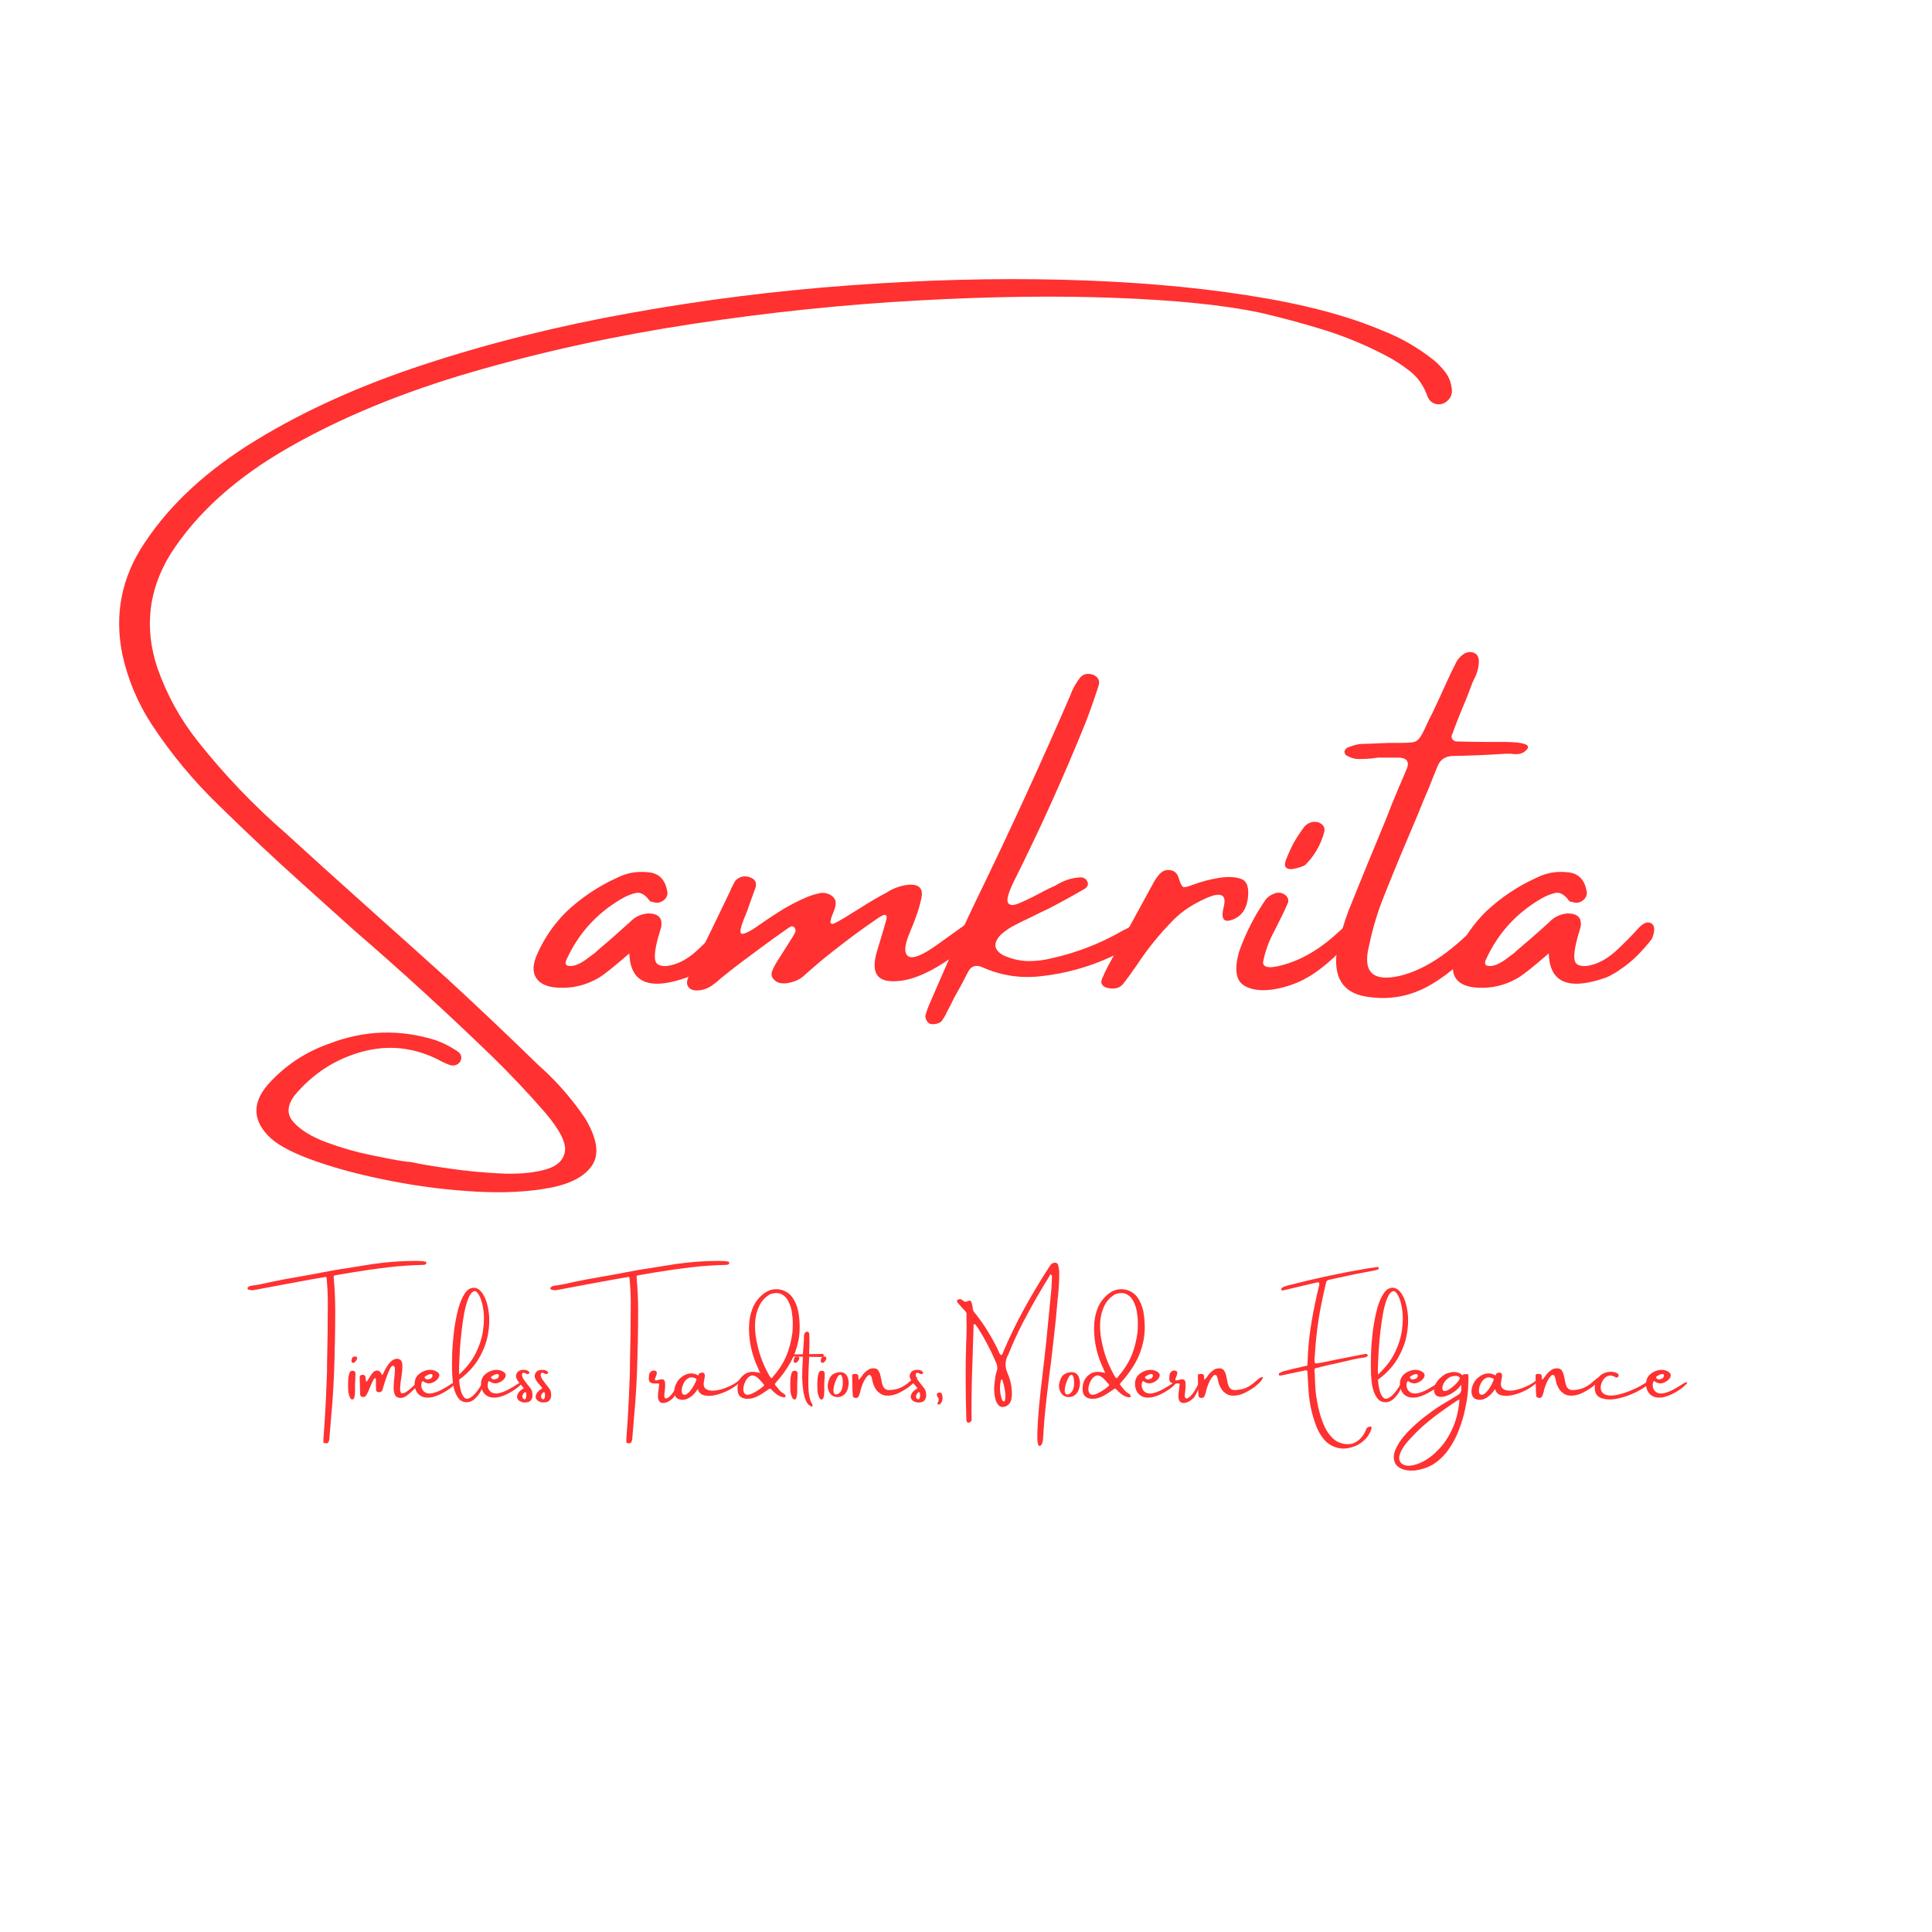 <svg xmlns="http://www.w3.org/2000/svg" xmlns:xlink="http://www.w3.org/1999/xlink" width="250" viewBox="0 0 187.5 187.5" height="250" preserveAspectRatio="xMidYMid meet"><defs><g></g><clipPath id="bcead5e5c0"><path d="M 0.293 18 L 132 18 L 132 108 L 0.293 108 Z M 0.293 18 " clip-rule="nonzero"></path></clipPath><clipPath id="ef74816856"><rect x="0" width="152" y="0" height="133"></rect></clipPath><clipPath id="85a89c0f18"><path d="M 0.938 4 L 19 4 L 19 23 L 0.938 23 Z M 0.938 4 " clip-rule="nonzero"></path></clipPath><clipPath id="adbff6c70f"><rect x="0" width="142" y="0" height="27"></rect></clipPath></defs><g transform="matrix(1, 0, 0, 1, 10, 8)"><g clip-path="url(#ef74816856)"><g clip-path="url(#bcead5e5c0)"><g fill="#ff3131" fill-opacity="1"><g transform="translate(10.477, 93.304)"><g><path d="M 118.719 -66.312 C 119.113 -65.977 119.473 -65.598 119.797 -65.172 C 120.117 -64.754 120.32 -64.254 120.406 -63.672 C 120.52 -63.035 120.289 -62.547 119.719 -62.203 C 119.383 -62.035 119.055 -62.016 118.734 -62.141 C 118.41 -62.266 118.18 -62.508 118.047 -62.875 C 117.68 -63.883 117.125 -64.68 116.375 -65.266 C 115.633 -65.859 114.828 -66.379 113.953 -66.828 C 112.023 -67.836 110.035 -68.66 107.984 -69.297 C 105.93 -69.93 103.863 -70.488 101.781 -70.969 C 98.301 -71.695 93.672 -72.172 87.891 -72.391 C 82.109 -72.617 75.672 -72.535 68.578 -72.141 C 61.484 -71.754 54.219 -71 46.781 -69.875 C 39.352 -68.75 32.242 -67.203 25.453 -65.234 C 18.66 -63.266 12.691 -60.812 7.547 -57.875 C 2.41 -54.938 -1.422 -51.477 -3.953 -47.5 C -6.066 -44.039 -6.488 -40.383 -5.219 -36.531 C -4.301 -33.895 -2.984 -31.5 -1.266 -29.344 C 1.297 -26.113 4.129 -23.148 7.234 -20.453 C 9.859 -18.055 12.504 -15.664 15.172 -13.281 C 17.754 -10.977 20.348 -8.648 22.953 -6.297 C 25.848 -3.629 28.695 -0.93 31.5 1.797 C 31.758 2.055 32.031 2.305 32.312 2.547 C 33.82 3.961 35.156 5.523 36.312 7.234 C 37.488 9.203 37.711 10.723 36.984 11.797 C 36.254 12.879 34.867 13.609 32.828 13.984 C 30.797 14.367 28.43 14.488 25.734 14.344 C 23.035 14.195 20.316 13.859 17.578 13.328 C 14.848 12.805 12.422 12.176 10.297 11.438 C 8.18 10.707 6.688 9.953 5.812 9.172 C 4.062 7.547 3.945 5.828 5.469 4.016 C 7.102 2.16 9.102 0.816 11.469 -0.016 C 14.883 -1.336 18.336 -1.445 21.828 -0.344 C 22.504 -0.102 23.148 0.219 23.766 0.625 C 23.828 0.656 23.879 0.691 23.922 0.734 C 24.086 0.828 24.203 0.961 24.266 1.141 C 24.328 1.328 24.297 1.531 24.172 1.75 C 23.898 2.082 23.562 2.18 23.156 2.047 C 22.781 1.91 22.422 1.742 22.078 1.547 C 19.66 0.328 17.172 0.07 14.609 0.781 C 12.055 1.488 9.898 2.883 8.141 4.969 C 7.367 5.977 7.328 6.859 8.016 7.609 C 8.703 8.367 9.754 9.016 11.172 9.547 C 12.598 10.078 14.023 10.488 15.453 10.781 C 16.891 11.082 17.957 11.285 18.656 11.391 C 18.789 11.391 18.891 11.406 18.953 11.438 C 19.098 11.438 19.27 11.453 19.469 11.484 C 20.363 11.68 21.598 11.891 23.172 12.109 C 24.742 12.336 26.363 12.492 28.031 12.578 C 29.707 12.66 31.141 12.547 32.328 12.234 C 33.523 11.93 34.195 11.344 34.344 10.469 C 34.5 9.602 33.836 8.312 32.359 6.594 C 30.773 4.77 29.102 3 27.344 1.281 C 22.969 -2.957 18.473 -7.066 13.859 -11.047 C 12.203 -12.535 10.547 -14.023 8.891 -15.516 C 6.129 -17.992 3.422 -20.535 0.766 -23.141 C -1.703 -25.523 -3.879 -28.148 -5.766 -31.016 C -7.117 -33.098 -8.062 -35.344 -8.594 -37.75 C -9.406 -41.688 -8.676 -45.328 -6.406 -48.672 C -3.926 -52.41 -0.328 -55.719 4.391 -58.594 C 9.109 -61.477 14.578 -63.938 20.797 -65.969 C 27.016 -68.008 33.641 -69.66 40.672 -70.922 C 47.703 -72.191 54.805 -73.086 61.984 -73.609 C 69.16 -74.141 76.039 -74.32 82.625 -74.156 C 89.219 -73.988 95.18 -73.488 100.516 -72.656 C 105.859 -71.832 110.238 -70.691 113.656 -69.234 C 115.469 -68.535 117.156 -67.562 118.719 -66.312 Z M 118.719 -66.312 "></path></g></g></g></g><g fill="#ff3131" fill-opacity="1"><g transform="translate(44.349, 93.304)"><g><path d="M 16.672 -11.703 C 17.035 -11.492 17.062 -10.992 16.75 -10.203 C 16.301 -9.617 15.82 -9.07 15.312 -8.562 C 14.812 -8.062 14.266 -7.613 13.672 -7.219 C 13.629 -7.219 13.609 -7.203 13.609 -7.172 C 13.203 -6.891 12.781 -6.648 12.344 -6.453 C 8.676 -5.141 6.805 -5.914 6.734 -8.781 C 5.242 -7.488 4.25 -6.695 3.75 -6.406 C 2.539 -5.688 1.227 -5.367 -0.188 -5.453 C -1.227 -5.504 -1.938 -5.816 -2.312 -6.391 C -2.688 -6.973 -2.648 -7.754 -2.203 -8.734 C -1.523 -10.273 -0.566 -11.656 0.672 -12.875 C 2.117 -14.219 3.734 -15.297 5.516 -16.109 C 6.461 -16.586 7.457 -16.77 8.5 -16.656 C 9.539 -16.594 10.172 -16.004 10.391 -14.891 C 10.484 -14.555 10.398 -14.258 10.141 -14 C 9.797 -13.688 9.406 -13.613 8.969 -13.781 C 8.938 -13.781 8.891 -13.785 8.828 -13.797 C 8.773 -13.816 8.734 -13.844 8.703 -13.875 C 8.266 -14.488 7.816 -14.742 7.359 -14.641 C 6.91 -14.547 6.43 -14.348 5.922 -14.047 C 3.566 -12.66 1.816 -10.734 0.672 -8.266 C 0.609 -8.16 0.566 -8.039 0.547 -7.906 C 0.535 -7.781 0.578 -7.68 0.672 -7.609 C 0.941 -7.516 1.242 -7.531 1.578 -7.656 C 1.922 -7.789 2.258 -7.984 2.594 -8.234 C 2.938 -8.492 3.223 -8.707 3.453 -8.875 C 3.484 -8.914 3.5 -8.938 3.5 -8.938 C 4.613 -9.875 5.707 -10.832 6.781 -11.812 C 7.25 -12.312 7.836 -12.594 8.547 -12.656 C 9.555 -12.656 9.977 -12.207 9.812 -11.312 C 9.719 -10.969 9.617 -10.629 9.516 -10.297 C 9.117 -8.836 9.102 -7.984 9.469 -7.734 C 9.832 -7.484 10.395 -7.484 11.156 -7.734 C 11.914 -7.984 12.672 -8.461 13.422 -9.172 C 14.18 -9.891 14.82 -10.539 15.344 -11.125 C 15.863 -11.719 16.305 -11.91 16.672 -11.703 Z M 16.672 -11.703 "></path></g></g></g><g fill="#ff3131" fill-opacity="1"><g transform="translate(59.584, 93.304)"><g><path d="M 24.016 -11.516 C 24.547 -11.848 24.961 -11.93 25.266 -11.766 C 25.578 -11.598 25.469 -11.125 24.938 -10.344 C 24.258 -9.438 23.051 -8.469 21.312 -7.438 C 19.57 -6.414 18.035 -5.969 16.703 -6.094 C 15.367 -6.227 14.984 -7.211 15.547 -9.047 C 16.109 -10.891 16.41 -11.922 16.453 -12.141 C 16.492 -12.367 16.445 -12.492 16.312 -12.516 C 16.188 -12.547 15.891 -12.395 15.422 -12.062 C 14.035 -11.113 12.688 -10.117 11.375 -9.078 C 10.812 -8.648 10.254 -8.195 9.703 -7.719 C 9.359 -7.414 9.004 -7.109 8.641 -6.797 C 8.641 -6.797 8.625 -6.781 8.594 -6.75 C 8.195 -6.352 7.707 -6.086 7.125 -5.953 C 6.863 -5.879 6.586 -5.852 6.297 -5.875 C 6.004 -5.895 5.758 -6.004 5.562 -6.203 C 5.332 -6.43 5.25 -6.672 5.312 -6.922 C 5.375 -7.18 5.562 -7.562 5.875 -8.062 C 6.195 -8.57 6.551 -9.129 6.938 -9.734 C 7.332 -10.336 7.551 -10.707 7.594 -10.844 C 7.645 -10.977 7.625 -11.117 7.531 -11.266 C 7.426 -11.398 7.305 -11.441 7.172 -11.391 C 7.047 -11.336 6.562 -11.004 5.719 -10.391 C 4.875 -9.785 3.727 -8.941 2.281 -7.859 C 1.602 -7.348 0.941 -6.828 0.297 -6.297 C 0.129 -6.129 -0.051 -5.977 -0.25 -5.844 C -0.727 -5.438 -1.25 -5.219 -1.812 -5.188 C -2.227 -5.156 -2.535 -5.25 -2.734 -5.469 C -2.93 -5.688 -2.961 -5.977 -2.828 -6.344 C -2.734 -6.613 -2.617 -6.863 -2.484 -7.094 C -2.398 -7.207 -2.348 -7.316 -2.328 -7.422 C -1.109 -9.867 0.086 -12.328 1.266 -14.797 C 1.297 -14.859 1.328 -14.941 1.359 -15.047 C 1.492 -15.305 1.629 -15.562 1.766 -15.812 C 2.141 -16.207 2.578 -16.336 3.078 -16.203 C 3.66 -16.035 3.883 -15.695 3.75 -15.188 C 3.469 -14.426 3.195 -13.672 2.938 -12.922 C 2.801 -12.578 2.664 -12.238 2.531 -11.906 C 2.301 -11.301 2.227 -10.914 2.312 -10.75 C 2.395 -10.582 2.773 -10.695 3.453 -11.094 C 3.91 -11.406 4.359 -11.711 4.797 -12.016 C 5.336 -12.379 5.859 -12.719 6.359 -13.031 C 7.141 -13.5 7.938 -13.906 8.75 -14.25 C 9.156 -14.414 9.566 -14.539 9.984 -14.625 C 10.398 -14.707 10.797 -14.613 11.172 -14.344 C 11.441 -14.113 11.555 -13.852 11.516 -13.562 C 11.484 -13.27 11.406 -12.992 11.281 -12.734 C 11.07 -12.223 10.984 -11.898 11.016 -11.766 C 11.055 -11.629 11.176 -11.602 11.375 -11.688 C 11.57 -11.77 11.922 -11.961 12.422 -12.266 C 12.93 -12.578 13.477 -12.914 14.062 -13.281 C 14.801 -13.758 15.578 -14.211 16.391 -14.641 C 17.055 -15.078 17.773 -15.344 18.547 -15.438 C 19.598 -15.52 20.031 -15.098 19.844 -14.172 C 19.656 -13.242 19.285 -12.141 18.734 -10.859 C 18.18 -9.578 18.125 -8.789 18.562 -8.5 C 19 -8.207 19.969 -8.602 21.469 -9.688 C 22.969 -10.77 23.816 -11.379 24.016 -11.516 Z M 24.016 -11.516 "></path></g></g></g><g fill="#ff3131" fill-opacity="1"><g transform="translate(83.896, 93.304)"><g><path d="M 17.812 -11.719 C 17.938 -11.551 17.969 -11.383 17.906 -11.219 C 17.844 -11.051 17.727 -10.895 17.562 -10.75 C 16.5 -9.801 15.316 -9.047 14.016 -8.484 C 11.773 -7.441 9.43 -6.797 6.984 -6.547 C 5.055 -6.348 3.219 -6.641 1.469 -7.422 C 0.82 -7.711 0.348 -7.562 0.047 -6.969 C -0.379 -6.125 -0.832 -5.281 -1.312 -4.438 C -1.539 -3.957 -1.789 -3.469 -2.062 -2.969 C -2.094 -2.906 -2.125 -2.832 -2.156 -2.75 C -2.27 -2.582 -2.375 -2.422 -2.469 -2.266 C -2.57 -2.117 -2.742 -2.016 -2.984 -1.953 C -3.109 -1.922 -3.238 -1.906 -3.375 -1.906 C -3.508 -1.906 -3.633 -1.938 -3.75 -2 C -3.844 -2.07 -3.922 -2.172 -3.984 -2.297 C -4.055 -2.43 -4.094 -2.57 -4.094 -2.719 C -3.977 -3.156 -3.82 -3.586 -3.625 -4.016 C -3.195 -4.992 -2.773 -5.961 -2.359 -6.922 C -1.316 -9.336 -0.223 -11.727 0.922 -14.094 C 4.086 -20.602 7.102 -27.172 9.969 -33.797 C 10.195 -34.441 10.516 -35.02 10.922 -35.531 C 11.223 -35.895 11.641 -35.992 12.172 -35.828 C 12.723 -35.598 12.895 -35.207 12.688 -34.656 C 12.32 -33.52 11.922 -32.379 11.484 -31.234 C 9.359 -25.973 7.031 -20.816 4.5 -15.766 C 3.969 -14.672 3.773 -13.984 3.922 -13.703 C 4.078 -13.422 4.438 -13.398 5 -13.641 C 5.57 -13.879 6.234 -14.195 6.984 -14.594 C 7.523 -14.895 8.062 -15.16 8.594 -15.391 C 8.695 -15.473 8.797 -15.531 8.891 -15.562 C 9.535 -15.926 10.234 -16.125 10.984 -16.156 C 11.273 -16.156 11.488 -16.023 11.625 -15.766 C 11.707 -15.598 11.711 -15.453 11.641 -15.328 C 11.566 -15.203 11.477 -15.109 11.375 -15.047 C 10.227 -14.379 9.062 -13.738 7.875 -13.125 C 7.312 -12.863 6.723 -12.578 6.109 -12.266 C 5.516 -11.992 4.926 -11.703 4.344 -11.391 C 3.945 -11.16 3.578 -10.895 3.234 -10.594 C 2.453 -9.781 2.539 -9.109 3.5 -8.578 C 4.281 -8.234 5.062 -8.051 5.844 -8.031 C 6.633 -8.02 7.422 -8.113 8.203 -8.312 C 10.617 -8.852 12.895 -9.738 15.031 -10.969 C 15.195 -11.051 15.363 -11.133 15.531 -11.219 C 15.926 -11.477 16.348 -11.707 16.797 -11.906 C 16.961 -11.977 17.145 -12.004 17.344 -11.984 C 17.551 -11.973 17.707 -11.883 17.812 -11.719 Z M 17.812 -11.719 "></path></g></g></g><g fill="#ff3131" fill-opacity="1"><g transform="translate(100.073, 93.304)"><g><path d="M 11.031 -14.109 C 10.895 -13.055 10.395 -12.367 9.531 -12.047 C 8.676 -11.723 8.395 -12.141 8.688 -13.297 C 8.988 -14.461 8.461 -14.758 7.109 -14.188 C 5.766 -13.613 4.66 -12.891 3.797 -12.016 C 2.441 -10.641 1.242 -9.156 0.203 -7.562 C 0.098 -7.426 0.016 -7.312 -0.047 -7.219 C -0.348 -6.77 -0.656 -6.348 -0.969 -5.953 C -1.164 -5.672 -1.395 -5.492 -1.656 -5.422 C -1.926 -5.359 -2.203 -5.352 -2.484 -5.406 C -2.742 -5.438 -2.941 -5.535 -3.078 -5.703 C -3.211 -5.867 -3.227 -6.066 -3.125 -6.297 C -2.957 -6.711 -2.758 -7.133 -2.531 -7.562 C -1.145 -10.113 0.254 -12.68 1.672 -15.266 C 1.703 -15.285 1.719 -15.312 1.719 -15.344 C 1.914 -15.75 2.156 -16.117 2.438 -16.453 C 2.738 -16.785 3.086 -16.922 3.484 -16.859 C 3.891 -16.805 4.16 -16.57 4.297 -16.156 C 4.461 -15.613 4.609 -15.305 4.734 -15.234 C 4.859 -15.172 5.133 -15.223 5.562 -15.391 C 6.477 -15.734 7.375 -15.973 8.25 -16.109 C 9.125 -16.242 9.836 -16.207 10.391 -16 C 10.953 -15.789 11.164 -15.16 11.031 -14.109 Z M 11.031 -14.109 "></path></g></g></g><g fill="#ff3131" fill-opacity="1"><g transform="translate(111.562, 93.304)"><g><path d="M 9.125 -9.688 C 8.312 -8.719 7.344 -7.828 6.219 -7.016 C 5.102 -6.203 3.844 -5.648 2.438 -5.359 C 1.031 -5.078 -0.062 -5.18 -0.844 -5.672 C -1.625 -6.16 -1.781 -7.25 -1.312 -8.938 C -0.695 -10.688 0.145 -12.348 1.219 -13.922 C 1.457 -14.266 1.812 -14.504 2.281 -14.641 C 2.613 -14.711 2.906 -14.648 3.156 -14.453 C 3.406 -14.266 3.504 -14.023 3.453 -13.734 C 3.223 -13.191 2.969 -12.645 2.688 -12.094 C 2.414 -11.539 2.234 -11.176 2.141 -11 C 1.598 -10.02 1.223 -8.992 1.016 -7.922 C 1.016 -7.316 1.832 -7.281 3.469 -7.812 C 5.102 -8.352 6.695 -9.336 8.25 -10.766 C 9.801 -12.203 10.539 -12.625 10.469 -12.031 C 10.395 -11.438 9.945 -10.656 9.125 -9.688 Z M 5.125 -17.375 C 5.051 -17.312 4.895 -17.238 4.656 -17.156 C 4.414 -17.07 4.16 -17.008 3.891 -16.969 C 3.629 -16.926 3.422 -16.969 3.266 -17.094 C 3.109 -17.219 3.098 -17.461 3.234 -17.828 C 3.484 -18.473 3.738 -19.035 4 -19.516 C 4.27 -20.004 4.625 -20.539 5.062 -21.125 C 5.332 -21.383 5.629 -21.523 5.953 -21.547 C 6.273 -21.566 6.539 -21.477 6.75 -21.281 C 6.969 -21.094 7.031 -20.832 6.938 -20.5 C 6.602 -19.289 6 -18.25 5.125 -17.375 Z M 5.125 -17.375 "></path></g></g></g><g fill="#ff3131" fill-opacity="1"><g transform="translate(120.524, 93.304)"><g><path d="M 14.359 -11.094 C 12.305 -8.676 10.297 -6.891 8.328 -5.734 C 6.359 -4.586 4.25 -4.207 2 -4.594 C -0.238 -4.988 -1.16 -6.5 -0.766 -9.125 C -0.484 -10.438 -0.102 -11.723 0.375 -12.984 C 1.551 -15.91 2.742 -18.82 3.953 -21.719 C 4.348 -22.758 4.77 -23.805 5.219 -24.859 C 5.32 -25.086 5.422 -25.316 5.516 -25.547 C 5.68 -25.93 5.848 -26.32 6.016 -26.719 C 6.266 -27.395 6 -27.75 5.219 -27.781 C 4.77 -27.781 4.332 -27.781 3.906 -27.781 C 3.707 -27.781 3.484 -27.781 3.234 -27.781 C 3.004 -27.75 2.77 -27.719 2.531 -27.688 C 2.133 -27.656 1.738 -27.641 1.344 -27.641 C 0.957 -27.641 0.594 -27.738 0.25 -27.938 C 0.156 -27.969 0.082 -28.023 0.031 -28.109 C -0.02 -28.191 -0.047 -28.289 -0.047 -28.406 C -0.016 -28.469 0.031 -28.539 0.094 -28.625 C 0.164 -28.707 0.258 -28.766 0.375 -28.797 C 0.707 -28.93 1.055 -29.031 1.422 -29.094 C 2.367 -29.133 3.312 -29.172 4.25 -29.203 C 4.613 -29.203 4.938 -29.203 5.219 -29.203 C 5.832 -29.203 6.285 -29.223 6.578 -29.266 C 6.879 -29.316 7.117 -29.477 7.297 -29.75 C 7.484 -30.031 7.703 -30.453 7.953 -31.016 C 8.086 -31.328 8.254 -31.664 8.453 -32.031 C 8.961 -33.102 9.469 -34.195 9.969 -35.312 C 10.195 -35.82 10.438 -36.316 10.688 -36.797 C 10.883 -37.266 11.195 -37.629 11.625 -37.891 C 12.039 -38.086 12.398 -38.07 12.703 -37.844 C 12.797 -37.781 12.867 -37.68 12.922 -37.547 C 12.973 -37.41 13 -37.289 13 -37.188 C 13 -36.582 12.848 -35.988 12.547 -35.406 C 12.484 -35.289 12.414 -35.145 12.344 -34.969 C 12.145 -34.414 11.93 -33.859 11.703 -33.297 C 11.254 -32.254 10.832 -31.191 10.438 -30.109 C 10.32 -29.91 10.316 -29.734 10.422 -29.578 C 10.523 -29.422 10.676 -29.344 10.875 -29.344 C 11.957 -29.312 13.02 -29.297 14.062 -29.297 C 14.602 -29.297 15.141 -29.297 15.672 -29.297 C 17.359 -29.266 18.031 -29.031 17.688 -28.594 C 17.457 -28.332 17.207 -28.18 16.938 -28.141 C 16.676 -28.098 16.406 -28.102 16.125 -28.156 C 15.957 -28.156 15.789 -28.156 15.625 -28.156 C 13.906 -28.039 12.207 -27.969 10.531 -27.938 C 9.75 -27.938 9.227 -27.586 8.969 -26.891 C 8.688 -26.211 8.414 -25.535 8.156 -24.859 C 7.77 -23.973 7.41 -23.109 7.078 -22.266 C 6.742 -21.473 6.406 -20.672 6.062 -19.859 C 5.188 -17.805 4.344 -15.742 3.531 -13.672 C 3.031 -12.328 2.633 -10.945 2.344 -9.531 C 1.695 -6.977 2.688 -6 5.312 -6.594 C 7.883 -7.207 10.578 -9.062 13.391 -12.156 C 14.617 -12.938 14.941 -12.582 14.359 -11.094 Z M 14.359 -11.094 "></path></g></g></g><g fill="#ff3131" fill-opacity="1"><g transform="translate(133.576, 93.304)"><g><path d="M 16.672 -11.703 C 17.035 -11.492 17.062 -10.992 16.75 -10.203 C 16.301 -9.617 15.82 -9.07 15.312 -8.562 C 14.812 -8.062 14.266 -7.613 13.672 -7.219 C 13.629 -7.219 13.609 -7.203 13.609 -7.172 C 13.203 -6.891 12.781 -6.648 12.344 -6.453 C 8.676 -5.141 6.805 -5.914 6.734 -8.781 C 5.242 -7.488 4.25 -6.695 3.75 -6.406 C 2.539 -5.688 1.227 -5.367 -0.188 -5.453 C -1.227 -5.504 -1.938 -5.816 -2.312 -6.391 C -2.688 -6.973 -2.648 -7.754 -2.203 -8.734 C -1.523 -10.273 -0.566 -11.656 0.672 -12.875 C 2.117 -14.219 3.734 -15.297 5.516 -16.109 C 6.461 -16.586 7.457 -16.77 8.5 -16.656 C 9.539 -16.594 10.172 -16.004 10.391 -14.891 C 10.484 -14.555 10.398 -14.258 10.141 -14 C 9.797 -13.688 9.406 -13.613 8.969 -13.781 C 8.938 -13.781 8.891 -13.785 8.828 -13.797 C 8.773 -13.816 8.734 -13.844 8.703 -13.875 C 8.266 -14.488 7.816 -14.742 7.359 -14.641 C 6.91 -14.547 6.43 -14.348 5.922 -14.047 C 3.566 -12.66 1.816 -10.734 0.672 -8.266 C 0.609 -8.16 0.566 -8.039 0.547 -7.906 C 0.535 -7.781 0.578 -7.68 0.672 -7.609 C 0.941 -7.516 1.242 -7.531 1.578 -7.656 C 1.922 -7.789 2.258 -7.984 2.594 -8.234 C 2.938 -8.492 3.223 -8.707 3.453 -8.875 C 3.484 -8.914 3.5 -8.938 3.5 -8.938 C 4.613 -9.875 5.707 -10.832 6.781 -11.812 C 7.25 -12.312 7.836 -12.594 8.547 -12.656 C 9.555 -12.656 9.977 -12.207 9.812 -11.312 C 9.719 -10.969 9.617 -10.629 9.516 -10.297 C 9.117 -8.836 9.102 -7.984 9.469 -7.734 C 9.832 -7.484 10.395 -7.484 11.156 -7.734 C 11.914 -7.984 12.672 -8.461 13.422 -9.172 C 14.18 -9.891 14.82 -10.539 15.344 -11.125 C 15.863 -11.719 16.305 -11.91 16.672 -11.703 Z M 16.672 -11.703 "></path></g></g></g></g></g><g transform="matrix(1, 0, 0, 1, 23, 118)"><g clip-path="url(#adbff6c70f)"><g clip-path="url(#85a89c0f18)"><g fill="#ff3131" fill-opacity="1"><g transform="translate(3.565, 18.197)"><g><path d="M -2.328 -11.016 C -2.359 -11.016 -2.391 -11.02 -2.422 -11.031 C -2.441 -11.031 -2.461 -11.035 -2.484 -11.047 C -2.504 -11.055 -2.52 -11.078 -2.531 -11.109 C -2.562 -11.18 -2.547 -11.238 -2.484 -11.281 C -2.41 -11.344 -2.332 -11.383 -2.25 -11.406 C -1.613 -11.488 -0.977 -11.609 -0.344 -11.766 C 0.062 -11.848 0.473 -11.93 0.891 -12.016 C 1.723 -12.16 2.547 -12.305 3.359 -12.453 C 4.211 -12.617 5.07 -12.781 5.938 -12.938 C 7.145 -13.133 8.359 -13.328 9.578 -13.516 C 10.992 -13.723 12.414 -13.828 13.844 -13.828 C 14.039 -13.828 14.242 -13.816 14.453 -13.797 L 14.516 -13.797 C 14.547 -13.797 14.57 -13.785 14.594 -13.766 L 14.672 -13.766 C 14.754 -13.766 14.801 -13.723 14.812 -13.641 C 14.812 -13.598 14.801 -13.562 14.781 -13.531 C 14.758 -13.508 14.727 -13.488 14.688 -13.469 C 14.625 -13.445 14.555 -13.438 14.484 -13.438 C 13.336 -13.414 12.195 -13.336 11.062 -13.203 C 9.938 -13.066 8.805 -12.906 7.672 -12.719 C 7.609 -12.707 7.547 -12.695 7.484 -12.688 C 7.023 -12.613 6.566 -12.535 6.109 -12.453 C 5.973 -12.441 5.883 -12.414 5.844 -12.375 C 5.812 -12.332 5.805 -12.25 5.828 -12.125 C 5.922 -11.082 5.969 -10.039 5.969 -9 C 5.969 -7.957 5.957 -6.914 5.938 -5.875 C 5.914 -5.445 5.906 -5.016 5.906 -4.578 C 5.863 -2.504 5.742 -0.43 5.547 1.641 C 5.516 2.023 5.484 2.406 5.453 2.781 L 5.406 3.312 C 5.406 3.332 5.406 3.359 5.406 3.391 C 5.406 3.504 5.379 3.613 5.328 3.719 C 5.297 3.801 5.234 3.852 5.141 3.875 C 5.098 3.883 5.062 3.883 5.031 3.875 C 5.02 3.863 5.008 3.852 5 3.844 L 4.984 3.844 C 4.941 3.863 4.906 3.863 4.875 3.844 C 4.844 3.832 4.828 3.805 4.828 3.766 C 4.816 3.66 4.816 3.551 4.828 3.438 L 4.828 3.391 C 4.961 1.641 5.062 -0.113 5.125 -1.875 C 5.145 -2.289 5.16 -2.711 5.172 -3.141 C 5.172 -3.328 5.172 -3.52 5.172 -3.719 C 5.223 -5.738 5.25 -7.758 5.25 -9.781 C 5.25 -10.539 5.211 -11.297 5.141 -12.047 C 5.141 -12.16 5.117 -12.238 5.078 -12.281 L 5.062 -12.281 C 5.039 -12.281 5.02 -12.273 5 -12.266 C 4.113 -12.117 3.234 -11.961 2.359 -11.797 C 1.547 -11.648 0.738 -11.5 -0.062 -11.344 C -0.625 -11.238 -1.18 -11.133 -1.734 -11.031 C -1.742 -11.031 -1.758 -11.031 -1.781 -11.031 C -1.938 -10.977 -2.098 -10.969 -2.266 -11 C -2.285 -11 -2.305 -11.004 -2.328 -11.016 Z M -2.328 -11.016 "></path></g></g></g></g><g fill="#ff3131" fill-opacity="1"><g transform="translate(10.798, 18.197)"><g><path d="M 0.406 -0.375 C 0.344 -0.363 0.281 -0.398 0.219 -0.484 C 0.156 -0.566 0.098 -0.707 0.047 -0.906 C -0.004 -1.113 -0.023 -1.395 -0.016 -1.75 C -0.016 -1.789 -0.016 -1.836 -0.016 -1.891 C -0.016 -2.023 -0.008 -2.188 0 -2.375 C 0.02 -2.562 0.051 -2.727 0.094 -2.875 C 0.133 -3.02 0.195 -3.109 0.281 -3.141 C 0.539 -3.211 0.68 -3.125 0.703 -2.875 C 0.703 -2.789 0.695 -2.711 0.688 -2.641 C 0.688 -2.598 0.688 -2.555 0.688 -2.516 C 0.676 -2.398 0.672 -2.285 0.672 -2.172 C 0.672 -2.078 0.664 -1.984 0.656 -1.891 C 0.656 -1.836 0.656 -1.754 0.656 -1.641 C 0.664 -1.473 0.664 -1.289 0.656 -1.094 C 0.656 -0.906 0.633 -0.738 0.594 -0.594 C 0.551 -0.457 0.488 -0.383 0.406 -0.375 Z M 0.641 -4 C 0.609 -3.969 0.566 -3.945 0.516 -3.938 C 0.461 -3.926 0.422 -3.93 0.391 -3.953 C 0.359 -3.984 0.336 -4.016 0.328 -4.047 C 0.316 -4.086 0.312 -4.133 0.312 -4.188 C 0.32 -4.195 0.328 -4.207 0.328 -4.219 C 0.328 -4.27 0.336 -4.32 0.359 -4.375 C 0.422 -4.508 0.535 -4.566 0.703 -4.547 C 0.766 -4.547 0.805 -4.523 0.828 -4.484 C 0.859 -4.441 0.867 -4.395 0.859 -4.344 C 0.816 -4.207 0.742 -4.094 0.641 -4 Z M 0.641 -4 "></path></g></g></g><g fill="#ff3131" fill-opacity="1"><g transform="translate(11.923, 18.197)"><g><path d="M 5.047 -1.547 C 5.078 -1.578 5.141 -1.633 5.234 -1.719 C 5.328 -1.801 5.422 -1.879 5.516 -1.953 C 5.617 -2.035 5.691 -2.078 5.734 -2.078 C 5.785 -2.078 5.773 -2.008 5.703 -1.875 C 5.691 -1.852 5.676 -1.828 5.656 -1.797 C 5.633 -1.773 5.617 -1.75 5.609 -1.719 C 5.598 -1.719 5.594 -1.711 5.594 -1.703 C 5.156 -1.254 4.816 -0.941 4.578 -0.766 C 4.336 -0.586 4.102 -0.508 3.875 -0.531 C 3.633 -0.551 3.473 -0.66 3.391 -0.859 C 3.305 -1.055 3.27 -1.301 3.281 -1.594 C 3.289 -1.895 3.312 -2.191 3.344 -2.484 C 3.383 -2.797 3.406 -3.062 3.406 -3.281 C 3.406 -3.508 3.348 -3.633 3.234 -3.656 C 3.129 -3.664 3.02 -3.555 2.906 -3.328 C 2.801 -3.109 2.691 -2.844 2.578 -2.531 C 2.473 -2.227 2.383 -1.953 2.312 -1.703 C 2.25 -1.492 2.207 -1.359 2.188 -1.297 C 2.145 -1.191 2.078 -1.125 1.984 -1.094 C 1.891 -1.07 1.789 -1.082 1.688 -1.125 C 1.625 -1.156 1.586 -1.203 1.578 -1.266 C 1.566 -1.41 1.562 -1.562 1.562 -1.719 C 1.562 -1.82 1.562 -1.926 1.562 -2.031 C 1.562 -2.051 1.562 -2.082 1.562 -2.125 C 1.562 -2.164 1.562 -2.211 1.562 -2.266 C 1.562 -2.316 1.555 -2.359 1.547 -2.391 C 1.535 -2.422 1.52 -2.441 1.5 -2.453 C 1.445 -2.453 1.383 -2.395 1.312 -2.281 C 1.25 -2.164 1.18 -2.023 1.109 -1.859 C 1.035 -1.691 0.973 -1.539 0.922 -1.406 C 0.879 -1.289 0.848 -1.211 0.828 -1.172 C 0.816 -1.148 0.805 -1.133 0.797 -1.125 C 0.742 -1.008 0.688 -0.898 0.625 -0.797 C 0.57 -0.703 0.5 -0.645 0.406 -0.625 C 0.164 -0.594 0.039 -0.68 0.031 -0.891 C 0.02 -1.441 0.004 -1.992 -0.016 -2.547 C -0.004 -2.648 0.039 -2.719 0.125 -2.75 C 0.207 -2.781 0.297 -2.781 0.391 -2.75 C 0.484 -2.719 0.535 -2.66 0.547 -2.578 C 0.547 -2.547 0.547 -2.504 0.547 -2.453 C 0.578 -2.223 0.609 -2.109 0.641 -2.109 C 0.672 -2.109 0.75 -2.211 0.875 -2.422 C 0.938 -2.523 1 -2.625 1.062 -2.719 C 1.145 -2.863 1.25 -2.988 1.375 -3.094 C 1.508 -3.176 1.641 -3.203 1.766 -3.172 C 1.898 -3.141 2.004 -3.047 2.078 -2.891 C 2.117 -2.797 2.16 -2.754 2.203 -2.766 C 2.203 -2.766 2.207 -2.77 2.219 -2.781 C 2.227 -2.82 2.273 -2.926 2.359 -3.094 C 2.441 -3.27 2.551 -3.461 2.688 -3.672 C 2.832 -3.879 2.992 -4.051 3.172 -4.188 C 3.297 -4.27 3.426 -4.316 3.562 -4.328 C 3.707 -4.336 3.832 -4.301 3.938 -4.219 C 4.039 -4.133 4.102 -3.984 4.125 -3.766 C 4.133 -3.598 4.125 -3.359 4.094 -3.047 C 4.062 -2.742 4.02 -2.441 3.969 -2.141 C 3.938 -1.859 3.914 -1.645 3.906 -1.5 C 3.895 -1.188 3.945 -1.016 4.062 -0.984 C 4.188 -0.953 4.336 -1 4.516 -1.125 C 4.703 -1.25 4.879 -1.391 5.047 -1.547 Z M 5.047 -1.547 "></path></g></g></g><g fill="#ff3131" fill-opacity="1"><g transform="translate(17.285, 18.197)"><g><path d="M 3.688 -1.984 C 3.738 -2.016 3.789 -2.035 3.844 -2.047 C 3.895 -2.066 3.926 -2.066 3.938 -2.047 C 3.957 -2.023 3.941 -1.977 3.891 -1.906 C 3.691 -1.688 3.457 -1.488 3.188 -1.312 C 2.926 -1.133 2.66 -0.984 2.391 -0.859 C 2.172 -0.754 1.938 -0.672 1.688 -0.609 C 1.445 -0.555 1.207 -0.547 0.969 -0.578 C 0.738 -0.609 0.523 -0.711 0.328 -0.891 C 0.098 -1.129 -0.023 -1.426 -0.047 -1.781 C -0.066 -2.133 0.016 -2.43 0.203 -2.672 C 0.453 -2.953 0.766 -3.133 1.141 -3.219 C 1.523 -3.301 1.867 -3.238 2.172 -3.031 C 2.316 -2.926 2.375 -2.805 2.344 -2.672 C 2.32 -2.535 2.25 -2.41 2.125 -2.297 C 2.008 -2.18 1.879 -2.094 1.734 -2.031 C 1.516 -1.938 1.316 -1.914 1.141 -1.969 C 0.973 -2.02 0.844 -2.086 0.75 -2.172 C 0.676 -2.148 0.629 -2.055 0.609 -1.891 C 0.566 -1.578 0.664 -1.316 0.906 -1.109 C 1.113 -0.961 1.367 -0.922 1.672 -0.984 C 1.984 -1.055 2.297 -1.176 2.609 -1.344 C 2.93 -1.52 3.219 -1.691 3.469 -1.859 C 3.551 -1.898 3.625 -1.941 3.688 -1.984 Z M 1.672 -2.781 C 1.629 -2.832 1.566 -2.852 1.484 -2.844 C 1.41 -2.832 1.328 -2.805 1.234 -2.766 C 1.148 -2.723 1.07 -2.676 1 -2.625 C 0.938 -2.582 0.91 -2.551 0.922 -2.531 C 0.922 -2.52 0.926 -2.5 0.938 -2.469 C 0.957 -2.445 0.984 -2.422 1.016 -2.391 C 1.047 -2.359 1.086 -2.336 1.141 -2.328 C 1.191 -2.316 1.254 -2.32 1.328 -2.344 C 1.461 -2.375 1.551 -2.414 1.594 -2.469 C 1.645 -2.531 1.676 -2.586 1.688 -2.641 C 1.695 -2.703 1.691 -2.75 1.672 -2.781 Z M 1.672 -2.781 "></path></g></g></g><g fill="#ff3131" fill-opacity="1"><g transform="translate(20.79, 18.197)"><g><path d="M 2.281 -11.219 C 2.613 -11.164 2.898 -10.926 3.141 -10.5 C 3.391 -10.07 3.555 -9.52 3.641 -8.844 C 3.734 -8.176 3.707 -7.445 3.562 -6.656 C 3.414 -5.875 3.117 -5.102 2.672 -4.344 C 2.223 -3.582 1.586 -2.898 0.766 -2.297 C 0.785 -1.973 0.832 -1.656 0.906 -1.344 C 0.977 -1.039 1.086 -0.797 1.234 -0.609 C 1.359 -0.461 1.504 -0.414 1.672 -0.469 C 1.848 -0.531 2.023 -0.648 2.203 -0.828 C 2.379 -1.004 2.535 -1.195 2.672 -1.406 C 2.816 -1.613 2.926 -1.797 3 -1.953 C 3.051 -2.066 3.102 -2.125 3.156 -2.125 C 3.207 -2.125 3.223 -2.066 3.203 -1.953 C 3.109 -1.672 2.988 -1.398 2.844 -1.141 C 2.707 -0.891 2.523 -0.66 2.297 -0.453 C 2.129 -0.285 1.926 -0.176 1.688 -0.125 C 1.312 -0.07 1.004 -0.172 0.766 -0.422 C 0.535 -0.68 0.363 -1.051 0.25 -1.531 C 0.176 -1.82 0.125 -2.266 0.094 -2.859 C 0.07 -3.453 0.07 -4.117 0.094 -4.859 C 0.125 -5.598 0.188 -6.344 0.281 -7.094 C 0.383 -7.852 0.52 -8.551 0.688 -9.188 C 0.863 -9.82 1.082 -10.328 1.344 -10.703 C 1.602 -11.078 1.914 -11.25 2.281 -11.219 Z M 0.766 -2.797 C 1.492 -3.461 2.039 -4.172 2.406 -4.922 C 2.77 -5.672 3 -6.406 3.094 -7.125 C 3.195 -7.844 3.207 -8.488 3.125 -9.062 C 3.039 -9.645 2.91 -10.102 2.734 -10.438 C 2.566 -10.77 2.398 -10.922 2.234 -10.891 C 2.023 -10.828 1.844 -10.613 1.688 -10.25 C 1.531 -9.883 1.395 -9.422 1.281 -8.859 C 1.176 -8.305 1.086 -7.711 1.016 -7.078 C 0.941 -6.453 0.883 -5.844 0.844 -5.25 C 0.812 -4.664 0.785 -4.148 0.766 -3.703 C 0.754 -3.266 0.754 -2.961 0.766 -2.797 Z M 0.766 -2.797 "></path></g></g></g><g fill="#ff3131" fill-opacity="1"><g transform="translate(23.731, 18.197)"><g><path d="M 3.688 -1.984 C 3.738 -2.016 3.789 -2.035 3.844 -2.047 C 3.895 -2.066 3.926 -2.066 3.938 -2.047 C 3.957 -2.023 3.941 -1.977 3.891 -1.906 C 3.691 -1.688 3.457 -1.488 3.188 -1.312 C 2.926 -1.133 2.66 -0.984 2.391 -0.859 C 2.172 -0.754 1.938 -0.672 1.688 -0.609 C 1.445 -0.555 1.207 -0.547 0.969 -0.578 C 0.738 -0.609 0.523 -0.711 0.328 -0.891 C 0.098 -1.129 -0.023 -1.426 -0.047 -1.781 C -0.066 -2.133 0.016 -2.43 0.203 -2.672 C 0.453 -2.953 0.766 -3.133 1.141 -3.219 C 1.523 -3.301 1.867 -3.238 2.172 -3.031 C 2.316 -2.926 2.375 -2.805 2.344 -2.672 C 2.32 -2.535 2.25 -2.41 2.125 -2.297 C 2.008 -2.18 1.879 -2.094 1.734 -2.031 C 1.516 -1.938 1.316 -1.914 1.141 -1.969 C 0.973 -2.02 0.844 -2.086 0.75 -2.172 C 0.676 -2.148 0.629 -2.055 0.609 -1.891 C 0.566 -1.578 0.664 -1.316 0.906 -1.109 C 1.113 -0.961 1.367 -0.922 1.672 -0.984 C 1.984 -1.055 2.297 -1.176 2.609 -1.344 C 2.93 -1.52 3.219 -1.691 3.469 -1.859 C 3.551 -1.898 3.625 -1.941 3.688 -1.984 Z M 1.672 -2.781 C 1.629 -2.832 1.566 -2.852 1.484 -2.844 C 1.41 -2.832 1.328 -2.805 1.234 -2.766 C 1.148 -2.723 1.07 -2.676 1 -2.625 C 0.938 -2.582 0.91 -2.551 0.922 -2.531 C 0.922 -2.52 0.926 -2.5 0.938 -2.469 C 0.957 -2.445 0.984 -2.422 1.016 -2.391 C 1.047 -2.359 1.086 -2.336 1.141 -2.328 C 1.191 -2.316 1.254 -2.32 1.328 -2.344 C 1.461 -2.375 1.551 -2.414 1.594 -2.469 C 1.645 -2.531 1.676 -2.586 1.688 -2.641 C 1.695 -2.703 1.691 -2.75 1.672 -2.781 Z M 1.672 -2.781 "></path></g></g></g><g fill="#ff3131" fill-opacity="1"><g transform="translate(27.236, 18.197)"><g><path d="M 1.219 -1.5 C 1.312 -1.383 1.375 -1.258 1.406 -1.125 C 1.438 -1 1.445 -0.859 1.438 -0.703 C 1.426 -0.555 1.375 -0.422 1.281 -0.297 C 1.195 -0.18 1.047 -0.113 0.828 -0.094 C 0.617 -0.07 0.43 -0.102 0.266 -0.188 C 0.098 -0.27 -0.004 -0.383 -0.047 -0.531 C -0.086 -0.688 -0.035 -0.867 0.109 -1.078 C 0.203 -1.191 0.316 -1.289 0.453 -1.375 C 0.504 -1.406 0.551 -1.441 0.594 -1.484 C 0.438 -1.66 0.285 -1.836 0.141 -2.016 C -0.004 -2.203 -0.098 -2.367 -0.141 -2.516 C -0.18 -2.68 -0.148 -2.836 -0.047 -2.984 C 0.047 -3.141 0.219 -3.227 0.469 -3.25 C 0.582 -3.258 0.691 -3.254 0.797 -3.234 C 0.91 -3.211 1.008 -3.16 1.094 -3.078 C 1.113 -3.055 1.129 -3.035 1.141 -3.016 C 1.148 -2.992 1.145 -2.961 1.125 -2.922 C 1.094 -2.867 1.051 -2.844 1 -2.844 C 0.945 -2.844 0.898 -2.848 0.859 -2.859 C 0.816 -2.879 0.781 -2.898 0.75 -2.922 C 0.719 -2.93 0.691 -2.941 0.672 -2.953 C 0.586 -2.984 0.523 -2.977 0.484 -2.938 C 0.441 -2.895 0.422 -2.836 0.422 -2.766 C 0.43 -2.617 0.488 -2.469 0.594 -2.312 C 0.707 -2.156 0.816 -2.008 0.922 -1.875 C 0.973 -1.82 1.008 -1.773 1.031 -1.734 C 1.062 -1.703 1.125 -1.625 1.219 -1.5 Z M 0.656 -0.391 C 0.738 -0.398 0.789 -0.445 0.812 -0.531 C 0.844 -0.613 0.852 -0.703 0.844 -0.797 C 0.832 -0.898 0.828 -0.977 0.828 -1.031 C 0.816 -1.062 0.797 -1.078 0.766 -1.078 C 0.742 -1.086 0.719 -1.086 0.688 -1.078 C 0.594 -1.004 0.523 -0.91 0.484 -0.797 C 0.441 -0.691 0.445 -0.598 0.5 -0.516 C 0.52 -0.484 0.539 -0.457 0.562 -0.438 C 0.594 -0.414 0.625 -0.398 0.656 -0.391 Z M 0.656 -0.391 "></path></g></g></g><g fill="#ff3131" fill-opacity="1"><g transform="translate(29.048, 18.197)"><g><path d="M 1.219 -1.5 C 1.312 -1.383 1.375 -1.258 1.406 -1.125 C 1.438 -1 1.445 -0.859 1.438 -0.703 C 1.426 -0.555 1.375 -0.422 1.281 -0.297 C 1.195 -0.18 1.047 -0.113 0.828 -0.094 C 0.617 -0.07 0.43 -0.102 0.266 -0.188 C 0.098 -0.27 -0.004 -0.383 -0.047 -0.531 C -0.086 -0.688 -0.035 -0.867 0.109 -1.078 C 0.203 -1.191 0.316 -1.289 0.453 -1.375 C 0.504 -1.406 0.551 -1.441 0.594 -1.484 C 0.438 -1.66 0.285 -1.836 0.141 -2.016 C -0.004 -2.203 -0.098 -2.367 -0.141 -2.516 C -0.18 -2.68 -0.148 -2.836 -0.047 -2.984 C 0.047 -3.141 0.219 -3.227 0.469 -3.25 C 0.582 -3.258 0.691 -3.254 0.797 -3.234 C 0.91 -3.211 1.008 -3.16 1.094 -3.078 C 1.113 -3.055 1.129 -3.035 1.141 -3.016 C 1.148 -2.992 1.145 -2.961 1.125 -2.922 C 1.094 -2.867 1.051 -2.844 1 -2.844 C 0.945 -2.844 0.898 -2.848 0.859 -2.859 C 0.816 -2.879 0.781 -2.898 0.75 -2.922 C 0.719 -2.93 0.691 -2.941 0.672 -2.953 C 0.586 -2.984 0.523 -2.977 0.484 -2.938 C 0.441 -2.895 0.422 -2.836 0.422 -2.766 C 0.43 -2.617 0.488 -2.469 0.594 -2.312 C 0.707 -2.156 0.816 -2.008 0.922 -1.875 C 0.973 -1.82 1.008 -1.773 1.031 -1.734 C 1.062 -1.703 1.125 -1.625 1.219 -1.5 Z M 0.656 -0.391 C 0.738 -0.398 0.789 -0.445 0.812 -0.531 C 0.844 -0.613 0.852 -0.703 0.844 -0.797 C 0.832 -0.898 0.828 -0.977 0.828 -1.031 C 0.816 -1.062 0.797 -1.078 0.766 -1.078 C 0.742 -1.086 0.719 -1.086 0.688 -1.078 C 0.594 -1.004 0.523 -0.91 0.484 -0.797 C 0.441 -0.691 0.445 -0.598 0.5 -0.516 C 0.52 -0.484 0.539 -0.457 0.562 -0.438 C 0.594 -0.414 0.625 -0.398 0.656 -0.391 Z M 0.656 -0.391 "></path></g></g></g><g fill="#ff3131" fill-opacity="1"><g transform="translate(30.86, 18.197)"><g></g></g></g><g fill="#ff3131" fill-opacity="1"><g transform="translate(32.962, 18.197)"><g><path d="M -2.328 -11.016 C -2.359 -11.016 -2.391 -11.02 -2.422 -11.031 C -2.441 -11.031 -2.461 -11.035 -2.484 -11.047 C -2.504 -11.055 -2.52 -11.078 -2.531 -11.109 C -2.562 -11.18 -2.547 -11.238 -2.484 -11.281 C -2.41 -11.344 -2.332 -11.383 -2.25 -11.406 C -1.613 -11.488 -0.977 -11.609 -0.344 -11.766 C 0.062 -11.848 0.473 -11.93 0.891 -12.016 C 1.723 -12.16 2.547 -12.305 3.359 -12.453 C 4.211 -12.617 5.07 -12.781 5.938 -12.938 C 7.145 -13.133 8.359 -13.328 9.578 -13.516 C 10.992 -13.723 12.414 -13.828 13.844 -13.828 C 14.039 -13.828 14.242 -13.816 14.453 -13.797 L 14.516 -13.797 C 14.547 -13.797 14.57 -13.785 14.594 -13.766 L 14.672 -13.766 C 14.754 -13.766 14.801 -13.723 14.812 -13.641 C 14.812 -13.598 14.801 -13.562 14.781 -13.531 C 14.758 -13.508 14.727 -13.488 14.688 -13.469 C 14.625 -13.445 14.555 -13.438 14.484 -13.438 C 13.336 -13.414 12.195 -13.336 11.062 -13.203 C 9.938 -13.066 8.805 -12.906 7.672 -12.719 C 7.609 -12.707 7.547 -12.695 7.484 -12.688 C 7.023 -12.613 6.566 -12.535 6.109 -12.453 C 5.973 -12.441 5.883 -12.414 5.844 -12.375 C 5.812 -12.332 5.805 -12.25 5.828 -12.125 C 5.922 -11.082 5.969 -10.039 5.969 -9 C 5.969 -7.957 5.957 -6.914 5.938 -5.875 C 5.914 -5.445 5.906 -5.016 5.906 -4.578 C 5.863 -2.504 5.742 -0.43 5.547 1.641 C 5.516 2.023 5.484 2.406 5.453 2.781 L 5.406 3.312 C 5.406 3.332 5.406 3.359 5.406 3.391 C 5.406 3.504 5.379 3.613 5.328 3.719 C 5.297 3.801 5.234 3.852 5.141 3.875 C 5.098 3.883 5.062 3.883 5.031 3.875 C 5.02 3.863 5.008 3.852 5 3.844 L 4.984 3.844 C 4.941 3.863 4.906 3.863 4.875 3.844 C 4.844 3.832 4.828 3.805 4.828 3.766 C 4.816 3.66 4.816 3.551 4.828 3.438 L 4.828 3.391 C 4.961 1.641 5.062 -0.113 5.125 -1.875 C 5.145 -2.289 5.16 -2.711 5.172 -3.141 C 5.172 -3.328 5.172 -3.52 5.172 -3.719 C 5.223 -5.738 5.25 -7.758 5.25 -9.781 C 5.25 -10.539 5.211 -11.297 5.141 -12.047 C 5.141 -12.16 5.117 -12.238 5.078 -12.281 L 5.062 -12.281 C 5.039 -12.281 5.02 -12.273 5 -12.266 C 4.113 -12.117 3.234 -11.961 2.359 -11.797 C 1.547 -11.648 0.738 -11.5 -0.062 -11.344 C -0.625 -11.238 -1.18 -11.133 -1.734 -11.031 C -1.742 -11.031 -1.758 -11.031 -1.781 -11.031 C -1.938 -10.977 -2.098 -10.969 -2.266 -11 C -2.285 -11 -2.305 -11.004 -2.328 -11.016 Z M -2.328 -11.016 "></path></g></g></g><g fill="#ff3131" fill-opacity="1"><g transform="translate(40.194, 18.197)"><g><path d="M 2.641 -1.984 C 2.691 -2.086 2.727 -2.133 2.75 -2.125 C 2.77 -2.125 2.773 -2.082 2.766 -2 C 2.754 -1.914 2.734 -1.828 2.703 -1.734 C 2.672 -1.578 2.609 -1.398 2.516 -1.203 C 2.43 -1.004 2.336 -0.82 2.234 -0.656 C 2.066 -0.438 1.863 -0.27 1.625 -0.156 C 1.395 -0.039 1.18 -0.008 0.984 -0.062 C 0.797 -0.125 0.688 -0.305 0.656 -0.609 C 0.656 -0.859 0.68 -1.133 0.734 -1.438 C 0.742 -1.57 0.758 -1.695 0.781 -1.812 C 0.781 -1.852 0.77 -1.883 0.75 -1.906 C 0.727 -1.938 0.695 -1.945 0.656 -1.938 C 0.633 -1.938 0.609 -1.938 0.578 -1.938 C 0.422 -1.914 0.266 -1.922 0.109 -1.953 C -0.078 -2.004 -0.18 -2.094 -0.203 -2.219 C -0.234 -2.352 -0.234 -2.531 -0.203 -2.75 C -0.18 -2.895 -0.125 -3.004 -0.031 -3.078 C 0.062 -3.16 0.172 -3.195 0.297 -3.188 C 0.473 -3.164 0.555 -3.094 0.547 -2.969 C 0.547 -2.852 0.516 -2.727 0.453 -2.594 C 0.398 -2.477 0.367 -2.383 0.359 -2.312 C 0.359 -2.238 0.426 -2.211 0.562 -2.234 C 0.594 -2.242 0.625 -2.254 0.656 -2.266 C 0.707 -2.285 0.766 -2.301 0.828 -2.312 C 0.891 -2.332 0.973 -2.336 1.078 -2.328 C 1.203 -2.316 1.281 -2.258 1.312 -2.156 C 1.352 -2.051 1.367 -1.914 1.359 -1.75 C 1.359 -1.594 1.348 -1.43 1.328 -1.266 C 1.297 -1.055 1.281 -0.879 1.281 -0.734 C 1.281 -0.586 1.32 -0.504 1.406 -0.484 C 1.52 -0.453 1.688 -0.551 1.906 -0.781 C 2.133 -1.02 2.379 -1.422 2.641 -1.984 Z M 2.641 -1.984 "></path></g></g></g><g fill="#ff3131" fill-opacity="1"><g transform="translate(42.726, 18.197)"><g><path d="M 6.109 -2.391 C 6.16 -2.453 6.211 -2.5 6.266 -2.531 C 6.328 -2.562 6.363 -2.562 6.375 -2.531 C 6.383 -2.5 6.352 -2.426 6.281 -2.312 C 6.113 -2.07 5.875 -1.844 5.562 -1.625 C 5.25 -1.406 4.898 -1.219 4.516 -1.062 C 4.129 -0.906 3.754 -0.801 3.391 -0.75 C 3.023 -0.707 2.719 -0.734 2.469 -0.828 C 2.219 -0.93 2.062 -1.125 2 -1.406 C 1.789 -1.062 1.539 -0.789 1.25 -0.594 C 0.957 -0.406 0.68 -0.32 0.422 -0.344 C 0.117 -0.383 -0.078 -0.492 -0.172 -0.672 C -0.273 -0.859 -0.312 -1.07 -0.281 -1.312 C -0.25 -1.551 -0.176 -1.773 -0.062 -1.984 C 0.02 -2.148 0.133 -2.301 0.281 -2.438 C 0.438 -2.582 0.598 -2.691 0.766 -2.766 C 0.973 -2.867 1.18 -2.914 1.391 -2.906 C 1.598 -2.906 1.82 -2.836 2.062 -2.703 C 2.062 -2.703 2.062 -2.707 2.062 -2.719 C 2.062 -2.75 2.066 -2.781 2.078 -2.812 C 2.086 -2.844 2.109 -2.875 2.141 -2.906 C 2.18 -2.926 2.234 -2.945 2.297 -2.969 C 2.359 -2.988 2.422 -2.992 2.484 -2.984 C 2.578 -2.961 2.633 -2.91 2.656 -2.828 C 2.688 -2.754 2.691 -2.672 2.672 -2.578 C 2.66 -2.484 2.645 -2.406 2.625 -2.344 C 2.625 -2.32 2.625 -2.305 2.625 -2.297 C 2.52 -1.898 2.551 -1.617 2.719 -1.453 C 2.895 -1.297 3.145 -1.223 3.469 -1.234 C 3.789 -1.242 4.133 -1.312 4.5 -1.438 C 4.863 -1.562 5.191 -1.707 5.484 -1.875 C 5.785 -2.051 5.992 -2.223 6.109 -2.391 Z M 0.531 -0.891 C 0.664 -0.805 0.805 -0.816 0.953 -0.922 C 1.098 -1.023 1.238 -1.172 1.375 -1.359 C 1.508 -1.555 1.625 -1.75 1.719 -1.938 C 1.812 -2.133 1.863 -2.281 1.875 -2.375 C 1.582 -2.539 1.332 -2.57 1.125 -2.469 C 0.914 -2.363 0.754 -2.203 0.641 -1.984 C 0.523 -1.766 0.457 -1.547 0.438 -1.328 C 0.426 -1.109 0.457 -0.961 0.531 -0.891 Z M 0.531 -0.891 "></path></g></g></g><g fill="#ff3131" fill-opacity="1"><g transform="translate(48.643, 18.197)"><g><path d="M 5.891 -8.516 C 6.004 -7.648 5.988 -6.844 5.844 -6.094 C 5.695 -5.344 5.438 -4.629 5.062 -3.953 C 4.688 -3.285 4.211 -2.633 3.641 -2 C 3.586 -1.945 3.562 -1.898 3.562 -1.859 C 3.562 -1.828 3.586 -1.781 3.641 -1.719 C 3.766 -1.562 3.891 -1.41 4.016 -1.266 C 4.148 -1.117 4.305 -1 4.484 -0.906 C 4.617 -0.758 4.641 -0.66 4.547 -0.609 C 4.453 -0.566 4.281 -0.598 4.031 -0.703 C 3.789 -0.805 3.508 -1.031 3.188 -1.375 C 3.125 -1.445 3.055 -1.453 2.984 -1.391 C 2.898 -1.336 2.816 -1.281 2.734 -1.219 C 2.648 -1.164 2.57 -1.113 2.5 -1.062 C 2.25 -0.883 1.977 -0.734 1.688 -0.609 C 1.383 -0.473 1.066 -0.422 0.734 -0.453 C 0.211 -0.516 -0.051 -0.805 -0.062 -1.328 C -0.082 -1.691 -0.016 -2.016 0.141 -2.297 C 0.305 -2.586 0.531 -2.801 0.812 -2.938 C 1.102 -3.07 1.438 -3.098 1.812 -3.016 C 1.863 -3.004 1.926 -2.992 2 -2.984 C 2.039 -2.973 2.086 -2.957 2.141 -2.938 C 2.098 -3.031 2.062 -3.109 2.031 -3.172 C 1.988 -3.285 1.945 -3.383 1.906 -3.469 C 1.656 -3.988 1.445 -4.582 1.281 -5.25 C 1.125 -5.914 1.047 -6.594 1.047 -7.281 C 1.047 -7.977 1.16 -8.625 1.391 -9.219 C 1.629 -9.82 2.02 -10.32 2.562 -10.719 C 2.895 -10.945 3.238 -11.066 3.594 -11.078 C 3.957 -11.098 4.301 -11.02 4.625 -10.844 C 4.945 -10.676 5.207 -10.414 5.406 -10.062 C 5.676 -9.582 5.836 -9.066 5.891 -8.516 Z M 2.438 -1.656 C 2.52 -1.719 2.531 -1.789 2.469 -1.875 C 2.426 -1.906 2.383 -1.945 2.344 -2 C 2.25 -2.113 2.141 -2.234 2.016 -2.359 C 1.891 -2.492 1.754 -2.594 1.609 -2.656 C 1.473 -2.727 1.336 -2.734 1.203 -2.672 C 1.016 -2.586 0.859 -2.43 0.734 -2.203 C 0.609 -1.973 0.531 -1.734 0.5 -1.484 C 0.477 -1.242 0.523 -1.062 0.641 -0.938 C 0.754 -0.812 0.957 -0.801 1.25 -0.906 C 1.676 -1.094 2.07 -1.344 2.438 -1.656 Z M 3.359 -2.562 C 3.941 -3.238 4.375 -3.91 4.656 -4.578 C 4.945 -5.242 5.148 -6.02 5.266 -6.906 C 5.285 -7.125 5.297 -7.41 5.297 -7.766 C 5.297 -8.117 5.266 -8.488 5.203 -8.875 C 5.141 -9.258 5.023 -9.609 4.859 -9.922 C 4.703 -10.234 4.484 -10.457 4.203 -10.594 C 3.922 -10.738 3.562 -10.742 3.125 -10.609 C 2.633 -10.328 2.273 -9.945 2.047 -9.469 C 1.816 -9 1.68 -8.473 1.641 -7.891 C 1.609 -7.316 1.648 -6.727 1.766 -6.125 C 1.879 -5.531 2.031 -4.961 2.219 -4.422 C 2.414 -3.891 2.625 -3.422 2.844 -3.016 C 2.875 -2.961 2.898 -2.914 2.922 -2.875 C 2.984 -2.719 3.082 -2.57 3.219 -2.438 C 3.227 -2.445 3.242 -2.457 3.266 -2.469 C 3.305 -2.488 3.336 -2.52 3.359 -2.562 Z M 3.359 -2.562 "></path></g></g></g><g fill="#ff3131" fill-opacity="1"><g transform="translate(53.711, 18.197)"><g><path d="M 0.406 -0.375 C 0.344 -0.363 0.281 -0.398 0.219 -0.484 C 0.156 -0.566 0.098 -0.707 0.047 -0.906 C -0.004 -1.113 -0.023 -1.395 -0.016 -1.75 C -0.016 -1.789 -0.016 -1.836 -0.016 -1.891 C -0.016 -2.023 -0.008 -2.188 0 -2.375 C 0.02 -2.562 0.051 -2.727 0.094 -2.875 C 0.133 -3.02 0.195 -3.109 0.281 -3.141 C 0.539 -3.211 0.68 -3.125 0.703 -2.875 C 0.703 -2.789 0.695 -2.711 0.688 -2.641 C 0.688 -2.598 0.688 -2.555 0.688 -2.516 C 0.676 -2.398 0.672 -2.285 0.672 -2.172 C 0.672 -2.078 0.664 -1.984 0.656 -1.891 C 0.656 -1.836 0.656 -1.754 0.656 -1.641 C 0.664 -1.473 0.664 -1.289 0.656 -1.094 C 0.656 -0.906 0.633 -0.738 0.594 -0.594 C 0.551 -0.457 0.488 -0.383 0.406 -0.375 Z M 0.641 -4 C 0.609 -3.969 0.566 -3.945 0.516 -3.938 C 0.461 -3.926 0.422 -3.93 0.391 -3.953 C 0.359 -3.984 0.336 -4.016 0.328 -4.047 C 0.316 -4.086 0.312 -4.133 0.312 -4.188 C 0.32 -4.195 0.328 -4.207 0.328 -4.219 C 0.328 -4.27 0.336 -4.32 0.359 -4.375 C 0.422 -4.508 0.535 -4.566 0.703 -4.547 C 0.766 -4.547 0.805 -4.523 0.828 -4.484 C 0.859 -4.441 0.867 -4.395 0.859 -4.344 C 0.816 -4.207 0.742 -4.094 0.641 -4 Z M 0.641 -4 "></path></g></g></g><g fill="#ff3131" fill-opacity="1"><g transform="translate(54.837, 18.197)"><g><path d="M 2.031 -4.797 C 2.062 -4.797 2.082 -4.77 2.094 -4.719 C 2.113 -4.676 2.113 -4.629 2.094 -4.578 C 2.082 -4.523 2.062 -4.5 2.031 -4.5 L 0.688 -4.516 L 0.688 -4.484 C 0.688 -4.285 0.676 -4.051 0.656 -3.781 C 0.625 -3.207 0.609 -2.625 0.609 -2.031 C 0.609 -1.82 0.617 -1.539 0.641 -1.188 C 0.672 -0.832 0.734 -0.52 0.828 -0.25 C 0.828 -0.227 0.844 -0.191 0.875 -0.141 C 0.914 -0.078 0.953 -0.008 0.984 0.062 C 1.016 0.133 1.023 0.195 1.016 0.25 C 1.016 0.301 0.977 0.316 0.906 0.297 C 0.676 0.211 0.5 0.023 0.375 -0.266 C 0.25 -0.566 0.16 -0.914 0.109 -1.312 C 0.055 -1.719 0.023 -2.113 0.016 -2.5 C 0.016 -2.883 0.02 -3.191 0.031 -3.422 C 0.039 -3.586 0.051 -3.754 0.062 -3.922 C 0.062 -4.117 0.066 -4.32 0.078 -4.531 L -0.938 -4.547 C -1.02 -4.547 -1.066 -4.562 -1.078 -4.594 C -1.086 -4.625 -1.078 -4.656 -1.047 -4.688 C -1.023 -4.727 -0.988 -4.75 -0.938 -4.75 L 0.078 -4.766 L 0.156 -5.75 C 0.164 -5.906 0.176 -6.066 0.188 -6.234 C 0.188 -6.316 0.188 -6.398 0.188 -6.484 C 0.188 -6.609 0.219 -6.727 0.281 -6.844 C 0.352 -6.938 0.441 -6.973 0.547 -6.953 C 0.641 -6.922 0.691 -6.852 0.703 -6.75 C 0.711 -6.594 0.719 -6.438 0.719 -6.281 C 0.719 -6.188 0.719 -6.098 0.719 -6.016 C 0.719 -5.91 0.719 -5.805 0.719 -5.703 L 0.688 -4.781 Z M 2.031 -4.797 "></path></g></g></g><g fill="#ff3131" fill-opacity="1"><g transform="translate(56.339, 18.197)"><g><path d="M 0.406 -0.375 C 0.344 -0.363 0.281 -0.398 0.219 -0.484 C 0.156 -0.566 0.098 -0.707 0.047 -0.906 C -0.004 -1.113 -0.023 -1.395 -0.016 -1.75 C -0.016 -1.789 -0.016 -1.836 -0.016 -1.891 C -0.016 -2.023 -0.008 -2.188 0 -2.375 C 0.02 -2.562 0.051 -2.727 0.094 -2.875 C 0.133 -3.02 0.195 -3.109 0.281 -3.141 C 0.539 -3.211 0.68 -3.125 0.703 -2.875 C 0.703 -2.789 0.695 -2.711 0.688 -2.641 C 0.688 -2.598 0.688 -2.555 0.688 -2.516 C 0.676 -2.398 0.672 -2.285 0.672 -2.172 C 0.672 -2.078 0.664 -1.984 0.656 -1.891 C 0.656 -1.836 0.656 -1.754 0.656 -1.641 C 0.664 -1.473 0.664 -1.289 0.656 -1.094 C 0.656 -0.906 0.633 -0.738 0.594 -0.594 C 0.551 -0.457 0.488 -0.383 0.406 -0.375 Z M 0.641 -4 C 0.609 -3.969 0.566 -3.945 0.516 -3.938 C 0.461 -3.926 0.422 -3.93 0.391 -3.953 C 0.359 -3.984 0.336 -4.016 0.328 -4.047 C 0.316 -4.086 0.312 -4.133 0.312 -4.188 C 0.32 -4.195 0.328 -4.207 0.328 -4.219 C 0.328 -4.27 0.336 -4.32 0.359 -4.375 C 0.422 -4.508 0.535 -4.566 0.703 -4.547 C 0.766 -4.547 0.805 -4.523 0.828 -4.484 C 0.859 -4.441 0.867 -4.395 0.859 -4.344 C 0.816 -4.207 0.742 -4.094 0.641 -4 Z M 0.641 -4 "></path></g></g></g><g fill="#ff3131" fill-opacity="1"><g transform="translate(57.464, 18.197)"><g><path d="M 1.062 -3.031 C 1.414 -3.039 1.66 -2.875 1.797 -2.531 C 1.898 -2.27 1.926 -1.992 1.875 -1.703 C 1.832 -1.41 1.738 -1.172 1.594 -0.984 C 1.445 -0.805 1.27 -0.691 1.062 -0.641 C 0.852 -0.586 0.645 -0.602 0.438 -0.688 C 0.238 -0.77 0.082 -0.938 -0.031 -1.188 C -0.125 -1.406 -0.156 -1.629 -0.125 -1.859 C -0.094 -2.047 -0.039 -2.223 0.031 -2.391 C 0.125 -2.609 0.258 -2.766 0.438 -2.859 C 0.625 -2.961 0.832 -3.02 1.062 -3.031 Z M 0.906 -0.938 C 1.051 -1.031 1.156 -1.16 1.219 -1.328 C 1.289 -1.504 1.328 -1.688 1.328 -1.875 C 1.336 -2.07 1.328 -2.258 1.297 -2.438 C 1.242 -2.676 1.172 -2.789 1.078 -2.781 C 0.992 -2.781 0.906 -2.703 0.812 -2.547 C 0.719 -2.391 0.633 -2.203 0.562 -1.984 C 0.488 -1.766 0.441 -1.555 0.422 -1.359 C 0.41 -1.16 0.441 -1.016 0.516 -0.922 C 0.586 -0.836 0.719 -0.844 0.906 -0.938 Z M 0.906 -0.938 "></path></g></g></g><g fill="#ff3131" fill-opacity="1"><g transform="translate(59.686, 18.197)"><g><path d="M 6.094 -2.5 C 6.219 -2.562 6.289 -2.57 6.312 -2.531 C 6.332 -2.457 6.266 -2.328 6.109 -2.141 C 5.961 -1.961 5.758 -1.773 5.5 -1.578 C 4.875 -1.141 4.348 -0.879 3.922 -0.797 C 3.492 -0.711 3.145 -0.738 2.875 -0.875 C 2.602 -1.02 2.398 -1.211 2.266 -1.453 C 2.109 -1.723 2.008 -1.992 1.969 -2.266 C 1.914 -2.555 1.844 -2.719 1.75 -2.75 C 1.664 -2.789 1.57 -2.75 1.469 -2.625 C 1.363 -2.508 1.258 -2.352 1.156 -2.156 C 1.062 -1.957 0.984 -1.766 0.922 -1.578 C 0.859 -1.391 0.82 -1.25 0.812 -1.156 C 0.801 -1.102 0.785 -1.051 0.766 -1 C 0.742 -0.914 0.719 -0.836 0.688 -0.766 C 0.602 -0.555 0.461 -0.484 0.266 -0.547 C 0.148 -0.566 0.086 -0.633 0.078 -0.75 C 0.066 -0.82 0.062 -0.898 0.062 -0.984 C 0.062 -1.055 0.055 -1.129 0.047 -1.203 C 0.035 -1.691 0.023 -2.191 0.016 -2.703 C 0.016 -2.766 0.039 -2.805 0.094 -2.828 C 0.156 -2.848 0.223 -2.859 0.297 -2.859 C 0.379 -2.859 0.445 -2.848 0.5 -2.828 C 0.562 -2.805 0.594 -2.773 0.594 -2.734 C 0.613 -2.648 0.625 -2.578 0.625 -2.516 C 0.625 -2.43 0.629 -2.367 0.641 -2.328 C 0.648 -2.297 0.672 -2.297 0.703 -2.328 C 0.742 -2.367 0.816 -2.457 0.922 -2.594 C 1.066 -2.832 1.258 -3.035 1.5 -3.203 C 1.594 -3.285 1.707 -3.344 1.844 -3.375 C 1.988 -3.406 2.125 -3.41 2.25 -3.391 C 2.395 -3.359 2.504 -3.281 2.578 -3.156 C 2.66 -3.031 2.719 -2.891 2.75 -2.734 C 2.789 -2.578 2.82 -2.438 2.844 -2.312 C 2.852 -2.27 2.859 -2.238 2.859 -2.219 C 2.891 -2.039 2.93 -1.879 2.984 -1.734 C 3.035 -1.586 3.117 -1.473 3.234 -1.391 C 3.348 -1.305 3.52 -1.273 3.75 -1.297 C 4.227 -1.336 4.609 -1.441 4.891 -1.609 C 5.18 -1.773 5.426 -1.953 5.625 -2.141 C 5.656 -2.16 5.68 -2.18 5.703 -2.203 C 5.742 -2.234 5.781 -2.266 5.812 -2.297 C 5.883 -2.379 5.977 -2.445 6.094 -2.5 Z M 6.094 -2.5 "></path></g></g></g><g fill="#ff3131" fill-opacity="1"><g transform="translate(65.445, 18.197)"><g><path d="M 1.219 -1.5 C 1.312 -1.383 1.375 -1.258 1.406 -1.125 C 1.438 -1 1.445 -0.859 1.438 -0.703 C 1.426 -0.555 1.375 -0.422 1.281 -0.297 C 1.195 -0.18 1.047 -0.113 0.828 -0.094 C 0.617 -0.07 0.43 -0.102 0.266 -0.188 C 0.098 -0.27 -0.004 -0.383 -0.047 -0.531 C -0.086 -0.688 -0.035 -0.867 0.109 -1.078 C 0.203 -1.191 0.316 -1.289 0.453 -1.375 C 0.504 -1.406 0.551 -1.441 0.594 -1.484 C 0.438 -1.66 0.285 -1.836 0.141 -2.016 C -0.004 -2.203 -0.098 -2.367 -0.141 -2.516 C -0.18 -2.68 -0.148 -2.836 -0.047 -2.984 C 0.047 -3.141 0.219 -3.227 0.469 -3.25 C 0.582 -3.258 0.691 -3.254 0.797 -3.234 C 0.91 -3.211 1.008 -3.16 1.094 -3.078 C 1.113 -3.055 1.129 -3.035 1.141 -3.016 C 1.148 -2.992 1.145 -2.961 1.125 -2.922 C 1.094 -2.867 1.051 -2.844 1 -2.844 C 0.945 -2.844 0.898 -2.848 0.859 -2.859 C 0.816 -2.879 0.781 -2.898 0.75 -2.922 C 0.719 -2.93 0.691 -2.941 0.672 -2.953 C 0.586 -2.984 0.523 -2.977 0.484 -2.938 C 0.441 -2.895 0.422 -2.836 0.422 -2.766 C 0.43 -2.617 0.488 -2.469 0.594 -2.312 C 0.707 -2.156 0.816 -2.008 0.922 -1.875 C 0.973 -1.82 1.008 -1.773 1.031 -1.734 C 1.062 -1.703 1.125 -1.625 1.219 -1.5 Z M 0.656 -0.391 C 0.738 -0.398 0.789 -0.445 0.812 -0.531 C 0.844 -0.613 0.852 -0.703 0.844 -0.797 C 0.832 -0.898 0.828 -0.977 0.828 -1.031 C 0.816 -1.062 0.797 -1.078 0.766 -1.078 C 0.742 -1.086 0.719 -1.086 0.688 -1.078 C 0.594 -1.004 0.523 -0.91 0.484 -0.797 C 0.441 -0.691 0.445 -0.598 0.5 -0.516 C 0.52 -0.484 0.539 -0.457 0.562 -0.438 C 0.594 -0.414 0.625 -0.398 0.656 -0.391 Z M 0.656 -0.391 "></path></g></g></g><g fill="#ff3131" fill-opacity="1"><g transform="translate(67.257, 18.197)"><g><path d="M 0.891 -1.047 C 1.016 -1.078 1.102 -1.023 1.156 -0.891 C 1.195 -0.766 1.219 -0.633 1.219 -0.5 C 1.219 -0.383 1.195 -0.281 1.156 -0.188 C 1.113 -0.102 1.062 -0.023 1 0.047 C 0.969 0.086 0.926 0.109 0.875 0.109 C 0.832 0.109 0.789 0.098 0.75 0.078 C 0.695 0.047 0.703 -0.004 0.766 -0.078 C 0.867 -0.297 0.867 -0.469 0.766 -0.594 C 0.672 -0.727 0.641 -0.832 0.672 -0.906 C 0.711 -0.988 0.785 -1.035 0.891 -1.047 Z M 0.891 -1.047 "></path></g></g></g><g fill="#ff3131" fill-opacity="1"><g transform="translate(69.305, 18.197)"><g></g></g></g><g fill="#ff3131" fill-opacity="1"><g transform="translate(71.407, 18.197)"><g><path d="M 8.266 -13.484 C 8.348 -13.203 8.391 -12.922 8.391 -12.641 C 8.391 -11.879 8.348 -11.117 8.266 -10.359 C 8.242 -10.203 8.227 -10.051 8.219 -9.906 C 8.133 -8.844 8.031 -7.785 7.906 -6.734 C 7.801 -5.816 7.695 -4.906 7.594 -4 C 7.551 -3.656 7.504 -3.305 7.453 -2.953 C 7.359 -2.117 7.258 -1.281 7.156 -0.438 C 7.008 0.82 6.898 2.078 6.828 3.328 C 6.805 3.797 6.703 4.062 6.516 4.125 C 6.328 4.195 6.242 3.785 6.266 2.891 C 6.297 2.004 6.352 1.117 6.438 0.234 C 6.52 -0.629 6.613 -1.492 6.719 -2.359 C 6.77 -2.766 6.816 -3.172 6.859 -3.578 C 6.879 -3.797 6.906 -4.008 6.938 -4.219 C 7.008 -4.852 7.078 -5.477 7.141 -6.094 C 7.297 -7.633 7.445 -9.176 7.594 -10.719 C 7.633 -11.113 7.66 -11.504 7.672 -11.891 C 7.672 -12.016 7.676 -12.141 7.688 -12.266 C 7.688 -12.266 7.688 -12.27 7.688 -12.281 C 7.695 -12.312 7.691 -12.348 7.672 -12.391 C 7.66 -12.43 7.617 -12.477 7.547 -12.531 C 7.43 -12.344 7.32 -12.16 7.219 -11.984 C 6.977 -11.598 6.75 -11.219 6.531 -10.844 C 5.945 -9.852 5.391 -8.848 4.859 -7.828 C 4.336 -6.816 3.867 -5.789 3.453 -4.75 C 3.441 -4.738 3.438 -4.727 3.438 -4.719 C 3.438 -4.695 3.426 -4.68 3.406 -4.672 C 3.125 -4.117 3.109 -3.551 3.359 -2.969 C 3.648 -2.312 3.797 -1.629 3.797 -0.922 C 3.797 -0.785 3.785 -0.648 3.766 -0.516 C 3.754 -0.391 3.719 -0.266 3.656 -0.141 C 3.57 0.055 3.41 0.203 3.172 0.297 C 2.879 0.398 2.648 0.352 2.484 0.156 C 2.379 0.031 2.301 -0.098 2.25 -0.234 C 2.207 -0.367 2.172 -0.508 2.141 -0.656 C 2.086 -0.969 2.066 -1.281 2.078 -1.594 C 2.098 -1.906 2.133 -2.219 2.188 -2.531 C 2.188 -2.551 2.188 -2.57 2.188 -2.594 C 2.219 -2.758 2.258 -2.922 2.312 -3.078 C 2.375 -3.234 2.395 -3.383 2.375 -3.531 C 2.363 -3.688 2.32 -3.836 2.25 -3.984 C 1.77 -5.117 1.191 -6.223 0.516 -7.297 C 0.441 -7.398 0.363 -7.504 0.281 -7.609 C 0.258 -7.629 0.242 -7.656 0.234 -7.688 C 0.234 -7.688 0.223 -7.688 0.203 -7.688 C 0.191 -7.695 0.188 -7.703 0.188 -7.703 C 0.164 -7.691 0.145 -7.68 0.125 -7.672 C 0.102 -7.672 0.094 -7.66 0.094 -7.641 C 0.07 -7.598 0.066 -7.551 0.078 -7.5 C 0.047 -6.344 0.008 -5.188 -0.031 -4.031 C -0.094 -2.414 -0.125 -0.805 -0.125 0.797 C -0.125 1.047 -0.117 1.297 -0.109 1.547 C -0.109 1.586 -0.113 1.629 -0.125 1.672 C -0.133 1.711 -0.16 1.75 -0.203 1.781 C -0.234 1.812 -0.27 1.832 -0.312 1.844 C -0.363 1.863 -0.414 1.875 -0.469 1.875 C -0.52 1.852 -0.551 1.828 -0.562 1.797 C -0.582 1.773 -0.598 1.75 -0.609 1.719 C -0.617 1.613 -0.625 1.516 -0.625 1.422 C -0.664 0.211 -0.688 -0.992 -0.688 -2.203 C -0.695 -3.422 -0.68 -4.641 -0.641 -5.859 C -0.598 -6.629 -0.586 -7.406 -0.609 -8.188 C -0.609 -8.301 -0.609 -8.395 -0.609 -8.469 C -0.598 -8.57 -0.598 -8.656 -0.609 -8.719 C -0.617 -8.781 -0.645 -8.844 -0.688 -8.906 C -0.738 -8.969 -0.816 -9.051 -0.922 -9.156 C -0.961 -9.207 -1.016 -9.266 -1.078 -9.328 C -1.117 -9.379 -1.172 -9.438 -1.234 -9.5 C -1.316 -9.582 -1.395 -9.676 -1.469 -9.781 C -1.508 -9.82 -1.531 -9.863 -1.531 -9.906 C -1.539 -9.957 -1.52 -10.004 -1.469 -10.047 C -1.344 -10.129 -1.207 -10.133 -1.062 -10.062 C -1.031 -10.051 -1 -10.031 -0.969 -10 C -0.832 -9.844 -0.66 -9.82 -0.453 -9.938 C -0.266 -10.008 -0.148 -9.953 -0.109 -9.766 C -0.055 -9.578 -0.02 -9.395 0 -9.219 C 0.008 -9.062 0.07 -8.922 0.188 -8.797 C 0.664 -8.203 1.098 -7.586 1.484 -6.953 C 1.867 -6.328 2.219 -5.68 2.531 -5.016 C 2.531 -5.004 2.531 -4.992 2.531 -4.984 C 2.57 -4.898 2.617 -4.816 2.672 -4.734 C 2.68 -4.723 2.691 -4.711 2.703 -4.703 C 2.723 -4.703 2.742 -4.703 2.766 -4.703 C 2.785 -4.703 2.801 -4.707 2.812 -4.719 C 2.832 -4.727 2.848 -4.738 2.859 -4.75 C 2.891 -4.812 2.914 -4.867 2.938 -4.922 C 2.945 -4.953 2.953 -4.973 2.953 -4.984 C 3.547 -6.379 4.207 -7.75 4.938 -9.094 C 5.676 -10.438 6.469 -11.766 7.312 -13.078 C 7.383 -13.191 7.461 -13.305 7.547 -13.422 C 7.617 -13.535 7.727 -13.609 7.875 -13.641 C 8.07 -13.68 8.203 -13.629 8.266 -13.484 Z M 3.156 -0.453 C 3.176 -0.773 3.156 -1.094 3.094 -1.406 C 3.039 -1.719 2.957 -2.035 2.844 -2.359 C 2.82 -2.336 2.805 -2.316 2.797 -2.297 C 2.766 -2.273 2.742 -2.258 2.734 -2.25 C 2.586 -1.625 2.617 -1.004 2.828 -0.391 C 2.848 -0.336 2.875 -0.289 2.906 -0.25 C 2.926 -0.238 2.941 -0.227 2.953 -0.219 C 2.973 -0.176 3.004 -0.172 3.047 -0.203 C 3.055 -0.203 3.066 -0.203 3.078 -0.203 C 3.078 -0.211 3.078 -0.219 3.078 -0.219 C 3.086 -0.219 3.094 -0.219 3.094 -0.219 C 3.102 -0.238 3.109 -0.254 3.109 -0.266 C 3.129 -0.336 3.145 -0.398 3.156 -0.453 Z M 3.156 -0.453 "></path></g></g></g><g fill="#ff3131" fill-opacity="1"><g transform="translate(79.91, 18.197)"><g><path d="M 1.062 -3.031 C 1.414 -3.039 1.66 -2.875 1.797 -2.531 C 1.898 -2.27 1.926 -1.992 1.875 -1.703 C 1.832 -1.41 1.738 -1.172 1.594 -0.984 C 1.445 -0.805 1.27 -0.691 1.062 -0.641 C 0.852 -0.586 0.645 -0.602 0.438 -0.688 C 0.238 -0.77 0.082 -0.938 -0.031 -1.188 C -0.125 -1.406 -0.156 -1.629 -0.125 -1.859 C -0.094 -2.047 -0.039 -2.223 0.031 -2.391 C 0.125 -2.609 0.258 -2.766 0.438 -2.859 C 0.625 -2.961 0.832 -3.02 1.062 -3.031 Z M 0.906 -0.938 C 1.051 -1.031 1.156 -1.16 1.219 -1.328 C 1.289 -1.504 1.328 -1.688 1.328 -1.875 C 1.336 -2.07 1.328 -2.258 1.297 -2.438 C 1.242 -2.676 1.172 -2.789 1.078 -2.781 C 0.992 -2.781 0.906 -2.703 0.812 -2.547 C 0.719 -2.391 0.633 -2.203 0.562 -1.984 C 0.488 -1.766 0.441 -1.555 0.422 -1.359 C 0.41 -1.16 0.441 -1.016 0.516 -0.922 C 0.586 -0.836 0.719 -0.844 0.906 -0.938 Z M 0.906 -0.938 "></path></g></g></g><g fill="#ff3131" fill-opacity="1"><g transform="translate(82.131, 18.197)"><g><path d="M 5.891 -8.516 C 6.004 -7.648 5.988 -6.844 5.844 -6.094 C 5.695 -5.344 5.438 -4.629 5.062 -3.953 C 4.688 -3.285 4.211 -2.633 3.641 -2 C 3.586 -1.945 3.562 -1.898 3.562 -1.859 C 3.562 -1.828 3.586 -1.781 3.641 -1.719 C 3.766 -1.562 3.891 -1.41 4.016 -1.266 C 4.148 -1.117 4.305 -1 4.484 -0.906 C 4.617 -0.758 4.641 -0.66 4.547 -0.609 C 4.453 -0.566 4.281 -0.598 4.031 -0.703 C 3.789 -0.805 3.508 -1.031 3.188 -1.375 C 3.125 -1.445 3.055 -1.453 2.984 -1.391 C 2.898 -1.336 2.816 -1.281 2.734 -1.219 C 2.648 -1.164 2.57 -1.113 2.5 -1.062 C 2.25 -0.883 1.977 -0.734 1.688 -0.609 C 1.383 -0.473 1.066 -0.422 0.734 -0.453 C 0.211 -0.516 -0.051 -0.805 -0.062 -1.328 C -0.082 -1.691 -0.016 -2.016 0.141 -2.297 C 0.305 -2.586 0.531 -2.801 0.812 -2.938 C 1.102 -3.07 1.438 -3.098 1.812 -3.016 C 1.863 -3.004 1.926 -2.992 2 -2.984 C 2.039 -2.973 2.086 -2.957 2.141 -2.938 C 2.098 -3.031 2.062 -3.109 2.031 -3.172 C 1.988 -3.285 1.945 -3.383 1.906 -3.469 C 1.656 -3.988 1.445 -4.582 1.281 -5.25 C 1.125 -5.914 1.047 -6.594 1.047 -7.281 C 1.047 -7.977 1.16 -8.625 1.391 -9.219 C 1.629 -9.82 2.02 -10.32 2.562 -10.719 C 2.895 -10.945 3.238 -11.066 3.594 -11.078 C 3.957 -11.098 4.301 -11.02 4.625 -10.844 C 4.945 -10.676 5.207 -10.414 5.406 -10.062 C 5.676 -9.582 5.836 -9.066 5.891 -8.516 Z M 2.438 -1.656 C 2.52 -1.719 2.531 -1.789 2.469 -1.875 C 2.426 -1.906 2.383 -1.945 2.344 -2 C 2.25 -2.113 2.141 -2.234 2.016 -2.359 C 1.891 -2.492 1.754 -2.594 1.609 -2.656 C 1.473 -2.727 1.336 -2.734 1.203 -2.672 C 1.016 -2.586 0.859 -2.43 0.734 -2.203 C 0.609 -1.973 0.531 -1.734 0.5 -1.484 C 0.477 -1.242 0.523 -1.062 0.641 -0.938 C 0.754 -0.812 0.957 -0.801 1.25 -0.906 C 1.676 -1.094 2.07 -1.344 2.438 -1.656 Z M 3.359 -2.562 C 3.941 -3.238 4.375 -3.91 4.656 -4.578 C 4.945 -5.242 5.148 -6.02 5.266 -6.906 C 5.285 -7.125 5.297 -7.41 5.297 -7.766 C 5.297 -8.117 5.266 -8.488 5.203 -8.875 C 5.141 -9.258 5.023 -9.609 4.859 -9.922 C 4.703 -10.234 4.484 -10.457 4.203 -10.594 C 3.922 -10.738 3.562 -10.742 3.125 -10.609 C 2.633 -10.328 2.273 -9.945 2.047 -9.469 C 1.816 -9 1.68 -8.473 1.641 -7.891 C 1.609 -7.316 1.648 -6.727 1.766 -6.125 C 1.879 -5.531 2.031 -4.961 2.219 -4.422 C 2.414 -3.891 2.625 -3.422 2.844 -3.016 C 2.875 -2.961 2.898 -2.914 2.922 -2.875 C 2.984 -2.719 3.082 -2.57 3.219 -2.438 C 3.227 -2.445 3.242 -2.457 3.266 -2.469 C 3.305 -2.488 3.336 -2.52 3.359 -2.562 Z M 3.359 -2.562 "></path></g></g></g><g fill="#ff3131" fill-opacity="1"><g transform="translate(87.2, 18.197)"><g><path d="M 3.688 -1.984 C 3.738 -2.016 3.789 -2.035 3.844 -2.047 C 3.895 -2.066 3.926 -2.066 3.938 -2.047 C 3.957 -2.023 3.941 -1.977 3.891 -1.906 C 3.691 -1.688 3.457 -1.488 3.188 -1.312 C 2.926 -1.133 2.66 -0.984 2.391 -0.859 C 2.172 -0.754 1.938 -0.672 1.688 -0.609 C 1.445 -0.555 1.207 -0.547 0.969 -0.578 C 0.738 -0.609 0.523 -0.711 0.328 -0.891 C 0.098 -1.129 -0.023 -1.426 -0.047 -1.781 C -0.066 -2.133 0.016 -2.43 0.203 -2.672 C 0.453 -2.953 0.766 -3.133 1.141 -3.219 C 1.523 -3.301 1.867 -3.238 2.172 -3.031 C 2.316 -2.926 2.375 -2.805 2.344 -2.672 C 2.32 -2.535 2.25 -2.41 2.125 -2.297 C 2.008 -2.18 1.879 -2.094 1.734 -2.031 C 1.516 -1.938 1.316 -1.914 1.141 -1.969 C 0.973 -2.02 0.844 -2.086 0.75 -2.172 C 0.676 -2.148 0.629 -2.055 0.609 -1.891 C 0.566 -1.578 0.664 -1.316 0.906 -1.109 C 1.113 -0.961 1.367 -0.922 1.672 -0.984 C 1.984 -1.055 2.297 -1.176 2.609 -1.344 C 2.93 -1.52 3.219 -1.691 3.469 -1.859 C 3.551 -1.898 3.625 -1.941 3.688 -1.984 Z M 1.672 -2.781 C 1.629 -2.832 1.566 -2.852 1.484 -2.844 C 1.41 -2.832 1.328 -2.805 1.234 -2.766 C 1.148 -2.723 1.07 -2.676 1 -2.625 C 0.938 -2.582 0.91 -2.551 0.922 -2.531 C 0.922 -2.52 0.926 -2.5 0.938 -2.469 C 0.957 -2.445 0.984 -2.422 1.016 -2.391 C 1.047 -2.359 1.086 -2.336 1.141 -2.328 C 1.191 -2.316 1.254 -2.32 1.328 -2.344 C 1.461 -2.375 1.551 -2.414 1.594 -2.469 C 1.645 -2.531 1.676 -2.586 1.688 -2.641 C 1.695 -2.703 1.691 -2.75 1.672 -2.781 Z M 1.672 -2.781 "></path></g></g></g><g fill="#ff3131" fill-opacity="1"><g transform="translate(90.704, 18.197)"><g><path d="M 2.641 -1.984 C 2.691 -2.086 2.727 -2.133 2.75 -2.125 C 2.77 -2.125 2.773 -2.082 2.766 -2 C 2.754 -1.914 2.734 -1.828 2.703 -1.734 C 2.672 -1.578 2.609 -1.398 2.516 -1.203 C 2.43 -1.004 2.336 -0.82 2.234 -0.656 C 2.066 -0.438 1.863 -0.27 1.625 -0.156 C 1.395 -0.039 1.18 -0.008 0.984 -0.062 C 0.797 -0.125 0.688 -0.305 0.656 -0.609 C 0.656 -0.859 0.68 -1.133 0.734 -1.438 C 0.742 -1.57 0.758 -1.695 0.781 -1.812 C 0.781 -1.852 0.77 -1.883 0.75 -1.906 C 0.727 -1.938 0.695 -1.945 0.656 -1.938 C 0.633 -1.938 0.609 -1.938 0.578 -1.938 C 0.422 -1.914 0.266 -1.922 0.109 -1.953 C -0.078 -2.004 -0.18 -2.094 -0.203 -2.219 C -0.234 -2.352 -0.234 -2.531 -0.203 -2.75 C -0.18 -2.895 -0.125 -3.004 -0.031 -3.078 C 0.062 -3.16 0.172 -3.195 0.297 -3.188 C 0.473 -3.164 0.555 -3.094 0.547 -2.969 C 0.547 -2.852 0.516 -2.727 0.453 -2.594 C 0.398 -2.477 0.367 -2.383 0.359 -2.312 C 0.359 -2.238 0.426 -2.211 0.562 -2.234 C 0.594 -2.242 0.625 -2.254 0.656 -2.266 C 0.707 -2.285 0.766 -2.301 0.828 -2.312 C 0.891 -2.332 0.973 -2.336 1.078 -2.328 C 1.203 -2.316 1.281 -2.258 1.312 -2.156 C 1.352 -2.051 1.367 -1.914 1.359 -1.75 C 1.359 -1.594 1.348 -1.43 1.328 -1.266 C 1.297 -1.055 1.281 -0.879 1.281 -0.734 C 1.281 -0.586 1.32 -0.504 1.406 -0.484 C 1.52 -0.453 1.688 -0.551 1.906 -0.781 C 2.133 -1.02 2.379 -1.422 2.641 -1.984 Z M 2.641 -1.984 "></path></g></g></g><g fill="#ff3131" fill-opacity="1"><g transform="translate(93.236, 18.197)"><g><path d="M 6.094 -2.5 C 6.219 -2.562 6.289 -2.57 6.312 -2.531 C 6.332 -2.457 6.266 -2.328 6.109 -2.141 C 5.961 -1.961 5.758 -1.773 5.5 -1.578 C 4.875 -1.141 4.348 -0.879 3.922 -0.797 C 3.492 -0.711 3.145 -0.738 2.875 -0.875 C 2.602 -1.02 2.398 -1.211 2.266 -1.453 C 2.109 -1.723 2.008 -1.992 1.969 -2.266 C 1.914 -2.555 1.844 -2.719 1.75 -2.75 C 1.664 -2.789 1.57 -2.75 1.469 -2.625 C 1.363 -2.508 1.258 -2.352 1.156 -2.156 C 1.062 -1.957 0.984 -1.766 0.922 -1.578 C 0.859 -1.391 0.82 -1.25 0.812 -1.156 C 0.801 -1.102 0.785 -1.051 0.766 -1 C 0.742 -0.914 0.719 -0.836 0.688 -0.766 C 0.602 -0.555 0.461 -0.484 0.266 -0.547 C 0.148 -0.566 0.086 -0.633 0.078 -0.75 C 0.066 -0.82 0.062 -0.898 0.062 -0.984 C 0.062 -1.055 0.055 -1.129 0.047 -1.203 C 0.035 -1.691 0.023 -2.191 0.016 -2.703 C 0.016 -2.766 0.039 -2.805 0.094 -2.828 C 0.156 -2.848 0.223 -2.859 0.297 -2.859 C 0.379 -2.859 0.445 -2.848 0.5 -2.828 C 0.562 -2.805 0.594 -2.773 0.594 -2.734 C 0.613 -2.648 0.625 -2.578 0.625 -2.516 C 0.625 -2.43 0.629 -2.367 0.641 -2.328 C 0.648 -2.297 0.672 -2.297 0.703 -2.328 C 0.742 -2.367 0.816 -2.457 0.922 -2.594 C 1.066 -2.832 1.258 -3.035 1.5 -3.203 C 1.594 -3.285 1.707 -3.344 1.844 -3.375 C 1.988 -3.406 2.125 -3.41 2.25 -3.391 C 2.395 -3.359 2.504 -3.281 2.578 -3.156 C 2.66 -3.031 2.719 -2.891 2.75 -2.734 C 2.789 -2.578 2.82 -2.438 2.844 -2.312 C 2.852 -2.27 2.859 -2.238 2.859 -2.219 C 2.891 -2.039 2.93 -1.879 2.984 -1.734 C 3.035 -1.586 3.117 -1.473 3.234 -1.391 C 3.348 -1.305 3.52 -1.273 3.75 -1.297 C 4.227 -1.336 4.609 -1.441 4.891 -1.609 C 5.18 -1.773 5.426 -1.953 5.625 -2.141 C 5.656 -2.16 5.68 -2.18 5.703 -2.203 C 5.742 -2.234 5.781 -2.266 5.812 -2.297 C 5.883 -2.379 5.977 -2.445 6.094 -2.5 Z M 6.094 -2.5 "></path></g></g></g><g fill="#ff3131" fill-opacity="1"><g transform="translate(98.996, 18.197)"><g></g></g></g><g fill="#ff3131" fill-opacity="1"><g transform="translate(101.097, 18.197)"><g><path d="M 2.766 -3.656 L 2.781 -3.734 C 2.789 -3.785 2.797 -3.836 2.797 -3.891 C 2.828 -4.992 2.922 -6.098 3.078 -7.203 C 3.242 -8.305 3.453 -9.406 3.703 -10.5 L 3.922 -11.438 C 3.953 -11.582 3.945 -11.676 3.906 -11.719 C 3.875 -11.758 3.785 -11.758 3.641 -11.719 L 2.234 -11.391 C 1.805 -11.285 1.391 -11.188 0.984 -11.094 C 0.773 -11.039 0.566 -10.992 0.359 -10.953 C 0.336 -10.953 0.316 -10.957 0.297 -10.969 C 0.273 -10.988 0.258 -11.016 0.25 -11.047 C 0.25 -11.066 0.25 -11.082 0.25 -11.094 C 0.258 -11.113 0.266 -11.129 0.266 -11.141 L 0.297 -11.172 C 0.348 -11.234 0.41 -11.281 0.484 -11.312 C 0.609 -11.352 0.734 -11.395 0.859 -11.438 C 0.922 -11.445 0.988 -11.461 1.062 -11.484 C 3.551 -12.129 6.062 -12.664 8.594 -13.094 C 8.926 -13.145 9.254 -13.191 9.578 -13.234 C 9.617 -13.242 9.648 -13.234 9.672 -13.203 C 9.703 -13.18 9.719 -13.148 9.719 -13.109 C 9.719 -13.086 9.707 -13.062 9.688 -13.031 C 9.664 -13.008 9.648 -13 9.641 -13 L 9.5 -12.953 C 9.363 -12.91 9.227 -12.879 9.094 -12.859 C 7.977 -12.66 6.867 -12.438 5.766 -12.188 C 5.453 -12.125 5.141 -12.055 4.828 -11.984 C 4.766 -11.961 4.719 -11.93 4.688 -11.891 C 4.633 -11.836 4.598 -11.754 4.578 -11.641 C 4.367 -10.766 4.18 -9.883 4.016 -9 C 3.859 -8.125 3.734 -7.238 3.641 -6.344 C 3.586 -5.812 3.547 -5.285 3.516 -4.766 C 3.504 -4.641 3.492 -4.52 3.484 -4.406 C 3.473 -4.289 3.473 -4.176 3.484 -4.062 L 3.484 -4.031 C 3.492 -3.926 3.547 -3.875 3.641 -3.875 C 3.785 -3.895 3.926 -3.914 4.062 -3.938 C 4.594 -4.039 5.125 -4.148 5.656 -4.266 L 8.156 -4.75 C 8.27 -4.781 8.391 -4.797 8.516 -4.797 C 8.535 -4.797 8.555 -4.785 8.578 -4.766 C 8.598 -4.742 8.617 -4.723 8.641 -4.703 C 8.648 -4.629 8.617 -4.57 8.547 -4.531 C 8.535 -4.531 8.523 -4.523 8.516 -4.516 C 8.492 -4.504 8.473 -4.492 8.453 -4.484 C 8.43 -4.484 8.414 -4.484 8.406 -4.484 C 8.375 -4.473 8.348 -4.461 8.328 -4.453 C 7.961 -4.41 7.598 -4.348 7.234 -4.266 C 6.879 -4.18 6.523 -4.098 6.172 -4.016 C 5.773 -3.922 5.375 -3.832 4.969 -3.75 C 4.539 -3.656 4.113 -3.551 3.688 -3.438 C 3.656 -3.438 3.629 -3.438 3.609 -3.438 C 3.566 -3.414 3.535 -3.395 3.516 -3.375 C 3.484 -3.332 3.469 -3.266 3.469 -3.172 L 3.5 -2.906 C 3.508 -2.363 3.535 -1.816 3.578 -1.266 C 3.648 -0.516 3.785 0.223 3.984 0.953 C 4.117 1.453 4.297 1.93 4.516 2.391 C 4.703 2.766 4.953 3.102 5.266 3.406 C 5.547 3.676 5.895 3.848 6.312 3.922 C 6.594 3.973 6.867 3.969 7.141 3.906 C 7.223 3.883 7.301 3.852 7.375 3.812 C 7.758 3.633 8.082 3.312 8.344 2.844 C 8.383 2.781 8.414 2.711 8.438 2.641 C 8.457 2.578 8.484 2.516 8.516 2.453 C 8.555 2.379 8.617 2.328 8.703 2.297 C 8.723 2.285 8.742 2.281 8.766 2.281 C 8.785 2.27 8.805 2.258 8.828 2.25 C 8.891 2.238 8.941 2.25 8.984 2.281 C 9.004 2.312 9.016 2.344 9.016 2.375 C 9.016 2.414 9.008 2.453 9 2.484 C 8.852 2.93 8.609 3.305 8.266 3.609 C 7.91 3.93 7.508 4.148 7.062 4.266 C 7.02 4.273 6.977 4.285 6.938 4.297 C 6.488 4.422 6.039 4.414 5.594 4.281 C 5.07 4.125 4.645 3.828 4.312 3.391 C 4.02 3.016 3.789 2.602 3.625 2.156 C 3.426 1.625 3.266 1.082 3.141 0.531 C 3.023 -0.02 2.945 -0.578 2.906 -1.141 C 2.875 -1.523 2.848 -1.922 2.828 -2.328 C 2.816 -2.523 2.805 -2.723 2.797 -2.922 C 2.797 -2.984 2.789 -3.039 2.781 -3.094 C 2.781 -3.125 2.773 -3.148 2.766 -3.172 C 2.711 -3.191 2.66 -3.203 2.609 -3.203 C 2.566 -3.203 2.523 -3.195 2.484 -3.188 C 2.473 -3.188 2.457 -3.18 2.438 -3.172 L 0.516 -2.766 C 0.484 -2.766 0.453 -2.758 0.422 -2.75 C 0.41 -2.75 0.391 -2.742 0.359 -2.734 C 0.297 -2.723 0.234 -2.711 0.172 -2.703 C 0.141 -2.703 0.102 -2.703 0.062 -2.703 C 0.031 -2.711 0.016 -2.742 0.016 -2.797 C 0.004 -2.836 0.004 -2.867 0.016 -2.891 C 0.035 -2.922 0.062 -2.941 0.094 -2.953 C 0.207 -3.016 0.328 -3.066 0.453 -3.109 C 0.473 -3.117 0.5 -3.129 0.531 -3.141 C 0.539 -3.141 0.555 -3.141 0.578 -3.141 C 0.836 -3.211 1.098 -3.281 1.359 -3.344 L 1.438 -3.359 C 1.781 -3.441 2.117 -3.52 2.453 -3.594 Z M 2.766 -3.656 "></path></g></g></g><g fill="#ff3131" fill-opacity="1"><g transform="translate(109.964, 18.197)"><g><path d="M 2.281 -11.219 C 2.613 -11.164 2.898 -10.926 3.141 -10.5 C 3.391 -10.07 3.555 -9.52 3.641 -8.844 C 3.734 -8.176 3.707 -7.445 3.562 -6.656 C 3.414 -5.875 3.117 -5.102 2.672 -4.344 C 2.223 -3.582 1.586 -2.898 0.766 -2.297 C 0.785 -1.973 0.832 -1.656 0.906 -1.344 C 0.977 -1.039 1.086 -0.797 1.234 -0.609 C 1.359 -0.461 1.504 -0.414 1.672 -0.469 C 1.848 -0.531 2.023 -0.648 2.203 -0.828 C 2.379 -1.004 2.535 -1.195 2.672 -1.406 C 2.816 -1.613 2.926 -1.797 3 -1.953 C 3.051 -2.066 3.102 -2.125 3.156 -2.125 C 3.207 -2.125 3.223 -2.066 3.203 -1.953 C 3.109 -1.672 2.988 -1.398 2.844 -1.141 C 2.707 -0.891 2.523 -0.66 2.297 -0.453 C 2.129 -0.285 1.926 -0.176 1.688 -0.125 C 1.312 -0.07 1.004 -0.172 0.766 -0.422 C 0.535 -0.68 0.363 -1.051 0.25 -1.531 C 0.176 -1.82 0.125 -2.266 0.094 -2.859 C 0.07 -3.453 0.07 -4.117 0.094 -4.859 C 0.125 -5.598 0.188 -6.344 0.281 -7.094 C 0.383 -7.852 0.52 -8.551 0.688 -9.188 C 0.863 -9.82 1.082 -10.328 1.344 -10.703 C 1.602 -11.078 1.914 -11.25 2.281 -11.219 Z M 0.766 -2.797 C 1.492 -3.461 2.039 -4.172 2.406 -4.922 C 2.77 -5.672 3 -6.406 3.094 -7.125 C 3.195 -7.844 3.207 -8.488 3.125 -9.062 C 3.039 -9.645 2.91 -10.102 2.734 -10.438 C 2.566 -10.77 2.398 -10.922 2.234 -10.891 C 2.023 -10.828 1.844 -10.613 1.688 -10.25 C 1.531 -9.883 1.395 -9.422 1.281 -8.859 C 1.176 -8.305 1.086 -7.711 1.016 -7.078 C 0.941 -6.453 0.883 -5.844 0.844 -5.25 C 0.812 -4.664 0.785 -4.148 0.766 -3.703 C 0.754 -3.266 0.754 -2.961 0.766 -2.797 Z M 0.766 -2.797 "></path></g></g></g><g fill="#ff3131" fill-opacity="1"><g transform="translate(112.906, 18.197)"><g><path d="M 3.688 -1.984 C 3.738 -2.016 3.789 -2.035 3.844 -2.047 C 3.895 -2.066 3.926 -2.066 3.938 -2.047 C 3.957 -2.023 3.941 -1.977 3.891 -1.906 C 3.691 -1.688 3.457 -1.488 3.188 -1.312 C 2.926 -1.133 2.66 -0.984 2.391 -0.859 C 2.172 -0.754 1.938 -0.672 1.688 -0.609 C 1.445 -0.555 1.207 -0.547 0.969 -0.578 C 0.738 -0.609 0.523 -0.711 0.328 -0.891 C 0.098 -1.129 -0.023 -1.426 -0.047 -1.781 C -0.066 -2.133 0.016 -2.43 0.203 -2.672 C 0.453 -2.953 0.766 -3.133 1.141 -3.219 C 1.523 -3.301 1.867 -3.238 2.172 -3.031 C 2.316 -2.926 2.375 -2.805 2.344 -2.672 C 2.32 -2.535 2.25 -2.41 2.125 -2.297 C 2.008 -2.18 1.879 -2.094 1.734 -2.031 C 1.516 -1.938 1.316 -1.914 1.141 -1.969 C 0.973 -2.02 0.844 -2.086 0.75 -2.172 C 0.676 -2.148 0.629 -2.055 0.609 -1.891 C 0.566 -1.578 0.664 -1.316 0.906 -1.109 C 1.113 -0.961 1.367 -0.922 1.672 -0.984 C 1.984 -1.055 2.297 -1.176 2.609 -1.344 C 2.93 -1.52 3.219 -1.691 3.469 -1.859 C 3.551 -1.898 3.625 -1.941 3.688 -1.984 Z M 1.672 -2.781 C 1.629 -2.832 1.566 -2.852 1.484 -2.844 C 1.41 -2.832 1.328 -2.805 1.234 -2.766 C 1.148 -2.723 1.07 -2.676 1 -2.625 C 0.938 -2.582 0.91 -2.551 0.922 -2.531 C 0.922 -2.52 0.926 -2.5 0.938 -2.469 C 0.957 -2.445 0.984 -2.422 1.016 -2.391 C 1.047 -2.359 1.086 -2.336 1.141 -2.328 C 1.191 -2.316 1.254 -2.32 1.328 -2.344 C 1.461 -2.375 1.551 -2.414 1.594 -2.469 C 1.645 -2.531 1.676 -2.586 1.688 -2.641 C 1.695 -2.703 1.691 -2.75 1.672 -2.781 Z M 1.672 -2.781 "></path></g></g></g><g fill="#ff3131" fill-opacity="1"><g transform="translate(116.41, 18.197)"><g><path d="M 2.844 -2.844 C 2.906 -2.844 2.961 -2.836 3.016 -2.828 C 3.066 -2.816 3.094 -2.797 3.094 -2.766 C 3.113 -2.379 3.102 -1.895 3.062 -1.312 C 3.02 -0.738 2.926 -0.117 2.781 0.547 C 2.645 1.211 2.445 1.879 2.188 2.547 C 1.938 3.223 1.613 3.844 1.219 4.406 C 0.832 4.977 0.363 5.453 -0.188 5.828 C -0.75 6.203 -1.406 6.43 -2.156 6.516 C -2.719 6.555 -3.18 6.473 -3.547 6.266 C -3.91 6.066 -4.109 5.742 -4.141 5.297 C -4.172 4.859 -3.961 4.312 -3.516 3.656 C -3.066 3 -2.316 2.242 -1.266 1.391 C -0.703 0.953 -0.156 0.562 0.375 0.219 C 0.914 -0.113 1.375 -0.391 1.75 -0.609 C 1.852 -0.672 1.945 -0.727 2.031 -0.781 C 2.301 -0.926 2.426 -1.141 2.406 -1.422 C 2.406 -1.441 2.406 -1.484 2.406 -1.547 C 2.395 -1.617 2.391 -1.707 2.391 -1.812 C 2.234 -1.562 2.008 -1.332 1.719 -1.125 C 1.438 -0.926 1.145 -0.781 0.844 -0.688 C 0.551 -0.602 0.297 -0.609 0.078 -0.703 C -0.129 -0.805 -0.238 -1.031 -0.25 -1.375 C -0.238 -1.562 -0.188 -1.727 -0.094 -1.875 C 0.133 -2.281 0.453 -2.602 0.859 -2.844 C 1.016 -2.914 1.195 -2.973 1.406 -3.016 C 1.625 -3.055 1.832 -3.051 2.031 -3 C 2.238 -2.957 2.398 -2.863 2.516 -2.719 C 2.547 -2.77 2.586 -2.801 2.641 -2.812 C 2.703 -2.832 2.758 -2.844 2.812 -2.844 C 2.82 -2.844 2.832 -2.844 2.844 -2.844 Z M 1.859 -1.859 C 2.109 -2.117 2.25 -2.316 2.281 -2.453 C 2.219 -2.566 2.117 -2.633 1.984 -2.656 C 1.859 -2.676 1.727 -2.672 1.594 -2.641 C 1.469 -2.617 1.359 -2.582 1.266 -2.531 C 1.016 -2.375 0.828 -2.18 0.703 -1.953 C 0.586 -1.723 0.547 -1.531 0.578 -1.375 C 0.609 -1.219 0.727 -1.164 0.938 -1.219 C 1.145 -1.27 1.453 -1.484 1.859 -1.859 Z M 2.203 -0.047 C 2.203 -0.055 2.207 -0.062 2.219 -0.062 C 2.219 -0.102 2.219 -0.148 2.219 -0.203 C 2.227 -0.266 2.227 -0.312 2.219 -0.344 C 2.219 -0.375 2.195 -0.379 2.156 -0.359 C 2.102 -0.328 2.051 -0.297 2 -0.266 C 1.633 -0.023 1.148 0.305 0.547 0.734 C -0.055 1.16 -0.664 1.641 -1.281 2.172 C -1.406 2.273 -1.578 2.438 -1.797 2.656 C -2.023 2.875 -2.266 3.117 -2.516 3.391 C -2.773 3.66 -3.004 3.941 -3.203 4.234 C -3.398 4.535 -3.531 4.816 -3.594 5.078 C -3.656 5.336 -3.613 5.562 -3.469 5.75 C -3.27 5.977 -2.969 6.078 -2.562 6.047 C -2.164 6.016 -1.711 5.863 -1.203 5.594 C -0.703 5.32 -0.211 4.926 0.266 4.406 C 0.754 3.895 1.172 3.266 1.516 2.516 C 1.867 1.773 2.098 0.922 2.203 -0.047 Z M 2.203 -0.047 "></path></g></g></g><g fill="#ff3131" fill-opacity="1"><g transform="translate(120.097, 18.197)"><g><path d="M 6.109 -2.391 C 6.16 -2.453 6.211 -2.5 6.266 -2.531 C 6.328 -2.562 6.363 -2.562 6.375 -2.531 C 6.383 -2.5 6.352 -2.426 6.281 -2.312 C 6.113 -2.07 5.875 -1.844 5.562 -1.625 C 5.25 -1.406 4.898 -1.219 4.516 -1.062 C 4.129 -0.906 3.754 -0.801 3.391 -0.75 C 3.023 -0.707 2.719 -0.734 2.469 -0.828 C 2.219 -0.93 2.062 -1.125 2 -1.406 C 1.789 -1.062 1.539 -0.789 1.25 -0.594 C 0.957 -0.406 0.68 -0.32 0.422 -0.344 C 0.117 -0.383 -0.078 -0.492 -0.172 -0.672 C -0.273 -0.859 -0.312 -1.07 -0.281 -1.312 C -0.25 -1.551 -0.176 -1.773 -0.062 -1.984 C 0.02 -2.148 0.133 -2.301 0.281 -2.438 C 0.438 -2.582 0.598 -2.691 0.766 -2.766 C 0.973 -2.867 1.18 -2.914 1.391 -2.906 C 1.598 -2.906 1.82 -2.836 2.062 -2.703 C 2.062 -2.703 2.062 -2.707 2.062 -2.719 C 2.062 -2.75 2.066 -2.781 2.078 -2.812 C 2.086 -2.844 2.109 -2.875 2.141 -2.906 C 2.18 -2.926 2.234 -2.945 2.297 -2.969 C 2.359 -2.988 2.422 -2.992 2.484 -2.984 C 2.578 -2.961 2.633 -2.91 2.656 -2.828 C 2.688 -2.754 2.691 -2.672 2.672 -2.578 C 2.66 -2.484 2.645 -2.406 2.625 -2.344 C 2.625 -2.32 2.625 -2.305 2.625 -2.297 C 2.52 -1.898 2.551 -1.617 2.719 -1.453 C 2.895 -1.297 3.145 -1.223 3.469 -1.234 C 3.789 -1.242 4.133 -1.312 4.5 -1.438 C 4.863 -1.562 5.191 -1.707 5.484 -1.875 C 5.785 -2.051 5.992 -2.223 6.109 -2.391 Z M 0.531 -0.891 C 0.664 -0.805 0.805 -0.816 0.953 -0.922 C 1.098 -1.023 1.238 -1.172 1.375 -1.359 C 1.508 -1.555 1.625 -1.75 1.719 -1.938 C 1.812 -2.133 1.863 -2.281 1.875 -2.375 C 1.582 -2.539 1.332 -2.57 1.125 -2.469 C 0.914 -2.363 0.754 -2.203 0.641 -1.984 C 0.523 -1.766 0.457 -1.547 0.438 -1.328 C 0.426 -1.109 0.457 -0.961 0.531 -0.891 Z M 0.531 -0.891 "></path></g></g></g><g fill="#ff3131" fill-opacity="1"><g transform="translate(126.013, 18.197)"><g><path d="M 6.094 -2.5 C 6.219 -2.562 6.289 -2.57 6.312 -2.531 C 6.332 -2.457 6.266 -2.328 6.109 -2.141 C 5.961 -1.961 5.758 -1.773 5.5 -1.578 C 4.875 -1.141 4.348 -0.879 3.922 -0.797 C 3.492 -0.711 3.145 -0.738 2.875 -0.875 C 2.602 -1.02 2.398 -1.211 2.266 -1.453 C 2.109 -1.723 2.008 -1.992 1.969 -2.266 C 1.914 -2.555 1.844 -2.719 1.75 -2.75 C 1.664 -2.789 1.57 -2.75 1.469 -2.625 C 1.363 -2.508 1.258 -2.352 1.156 -2.156 C 1.062 -1.957 0.984 -1.766 0.922 -1.578 C 0.859 -1.391 0.82 -1.25 0.812 -1.156 C 0.801 -1.102 0.785 -1.051 0.766 -1 C 0.742 -0.914 0.719 -0.836 0.688 -0.766 C 0.602 -0.555 0.461 -0.484 0.266 -0.547 C 0.148 -0.566 0.086 -0.633 0.078 -0.75 C 0.066 -0.82 0.062 -0.898 0.062 -0.984 C 0.062 -1.055 0.055 -1.129 0.047 -1.203 C 0.035 -1.691 0.023 -2.191 0.016 -2.703 C 0.016 -2.766 0.039 -2.805 0.094 -2.828 C 0.156 -2.848 0.223 -2.859 0.297 -2.859 C 0.379 -2.859 0.445 -2.848 0.5 -2.828 C 0.562 -2.805 0.594 -2.773 0.594 -2.734 C 0.613 -2.648 0.625 -2.578 0.625 -2.516 C 0.625 -2.43 0.629 -2.367 0.641 -2.328 C 0.648 -2.297 0.672 -2.297 0.703 -2.328 C 0.742 -2.367 0.816 -2.457 0.922 -2.594 C 1.066 -2.832 1.258 -3.035 1.5 -3.203 C 1.594 -3.285 1.707 -3.344 1.844 -3.375 C 1.988 -3.406 2.125 -3.41 2.25 -3.391 C 2.395 -3.359 2.504 -3.281 2.578 -3.156 C 2.66 -3.031 2.719 -2.891 2.75 -2.734 C 2.789 -2.578 2.82 -2.438 2.844 -2.312 C 2.852 -2.27 2.859 -2.238 2.859 -2.219 C 2.891 -2.039 2.93 -1.879 2.984 -1.734 C 3.035 -1.586 3.117 -1.473 3.234 -1.391 C 3.348 -1.305 3.52 -1.273 3.75 -1.297 C 4.227 -1.336 4.609 -1.441 4.891 -1.609 C 5.18 -1.773 5.426 -1.953 5.625 -2.141 C 5.656 -2.16 5.68 -2.18 5.703 -2.203 C 5.742 -2.234 5.781 -2.266 5.812 -2.297 C 5.883 -2.379 5.977 -2.445 6.094 -2.5 Z M 6.094 -2.5 "></path></g></g></g><g fill="#ff3131" fill-opacity="1"><g transform="translate(131.773, 18.197)"><g><path d="M 5.625 -2.594 C 5.664 -2.582 5.664 -2.52 5.625 -2.406 C 5.582 -2.301 5.492 -2.164 5.359 -2 C 5.203 -1.832 4.945 -1.641 4.594 -1.422 C 4.25 -1.203 3.844 -1 3.375 -0.812 C 2.914 -0.633 2.453 -0.504 1.984 -0.422 C 1.523 -0.348 1.102 -0.367 0.719 -0.484 C 0.301 -0.609 0.066 -0.875 0.016 -1.281 C -0.016 -1.508 -0.004 -1.734 0.047 -1.953 C 0.129 -2.191 0.25 -2.398 0.406 -2.578 C 0.562 -2.754 0.758 -2.883 1 -2.969 C 1.219 -3.051 1.445 -3.082 1.688 -3.062 C 1.938 -3.039 2.133 -2.969 2.281 -2.844 C 2.301 -2.82 2.312 -2.789 2.312 -2.75 C 2.312 -2.719 2.305 -2.688 2.297 -2.656 C 2.266 -2.551 2.211 -2.5 2.141 -2.5 C 2.078 -2.508 2 -2.539 1.906 -2.594 C 1.844 -2.625 1.77 -2.648 1.688 -2.672 C 1.613 -2.703 1.535 -2.711 1.453 -2.703 C 1.211 -2.672 1.016 -2.551 0.859 -2.344 C 0.734 -2.164 0.645 -1.969 0.594 -1.75 C 0.551 -1.539 0.57 -1.348 0.656 -1.172 C 0.77 -0.961 0.973 -0.832 1.266 -0.781 C 1.555 -0.738 1.891 -0.758 2.266 -0.844 C 2.648 -0.938 3.035 -1.062 3.422 -1.219 C 3.805 -1.375 4.16 -1.539 4.484 -1.719 C 4.805 -1.906 5.055 -2.07 5.234 -2.219 C 5.422 -2.375 5.531 -2.477 5.562 -2.531 C 5.582 -2.551 5.594 -2.566 5.594 -2.578 C 5.602 -2.586 5.613 -2.594 5.625 -2.594 Z M 5.625 -2.594 "></path></g></g></g><g fill="#ff3131" fill-opacity="1"><g transform="translate(136.795, 18.197)"><g><path d="M 3.688 -1.984 C 3.738 -2.016 3.789 -2.035 3.844 -2.047 C 3.895 -2.066 3.926 -2.066 3.938 -2.047 C 3.957 -2.023 3.941 -1.977 3.891 -1.906 C 3.691 -1.688 3.457 -1.488 3.188 -1.312 C 2.926 -1.133 2.66 -0.984 2.391 -0.859 C 2.172 -0.754 1.938 -0.672 1.688 -0.609 C 1.445 -0.555 1.207 -0.547 0.969 -0.578 C 0.738 -0.609 0.523 -0.711 0.328 -0.891 C 0.098 -1.129 -0.023 -1.426 -0.047 -1.781 C -0.066 -2.133 0.016 -2.43 0.203 -2.672 C 0.453 -2.953 0.766 -3.133 1.141 -3.219 C 1.523 -3.301 1.867 -3.238 2.172 -3.031 C 2.316 -2.926 2.375 -2.805 2.344 -2.672 C 2.32 -2.535 2.25 -2.41 2.125 -2.297 C 2.008 -2.18 1.879 -2.094 1.734 -2.031 C 1.516 -1.938 1.316 -1.914 1.141 -1.969 C 0.973 -2.02 0.844 -2.086 0.75 -2.172 C 0.676 -2.148 0.629 -2.055 0.609 -1.891 C 0.566 -1.578 0.664 -1.316 0.906 -1.109 C 1.113 -0.961 1.367 -0.922 1.672 -0.984 C 1.984 -1.055 2.297 -1.176 2.609 -1.344 C 2.93 -1.52 3.219 -1.691 3.469 -1.859 C 3.551 -1.898 3.625 -1.941 3.688 -1.984 Z M 1.672 -2.781 C 1.629 -2.832 1.566 -2.852 1.484 -2.844 C 1.41 -2.832 1.328 -2.805 1.234 -2.766 C 1.148 -2.723 1.07 -2.676 1 -2.625 C 0.938 -2.582 0.91 -2.551 0.922 -2.531 C 0.922 -2.52 0.926 -2.5 0.938 -2.469 C 0.957 -2.445 0.984 -2.422 1.016 -2.391 C 1.047 -2.359 1.086 -2.336 1.141 -2.328 C 1.191 -2.316 1.254 -2.32 1.328 -2.344 C 1.461 -2.375 1.551 -2.414 1.594 -2.469 C 1.645 -2.531 1.676 -2.586 1.688 -2.641 C 1.695 -2.703 1.691 -2.75 1.672 -2.781 Z M 1.672 -2.781 "></path></g></g></g></g></g></svg>